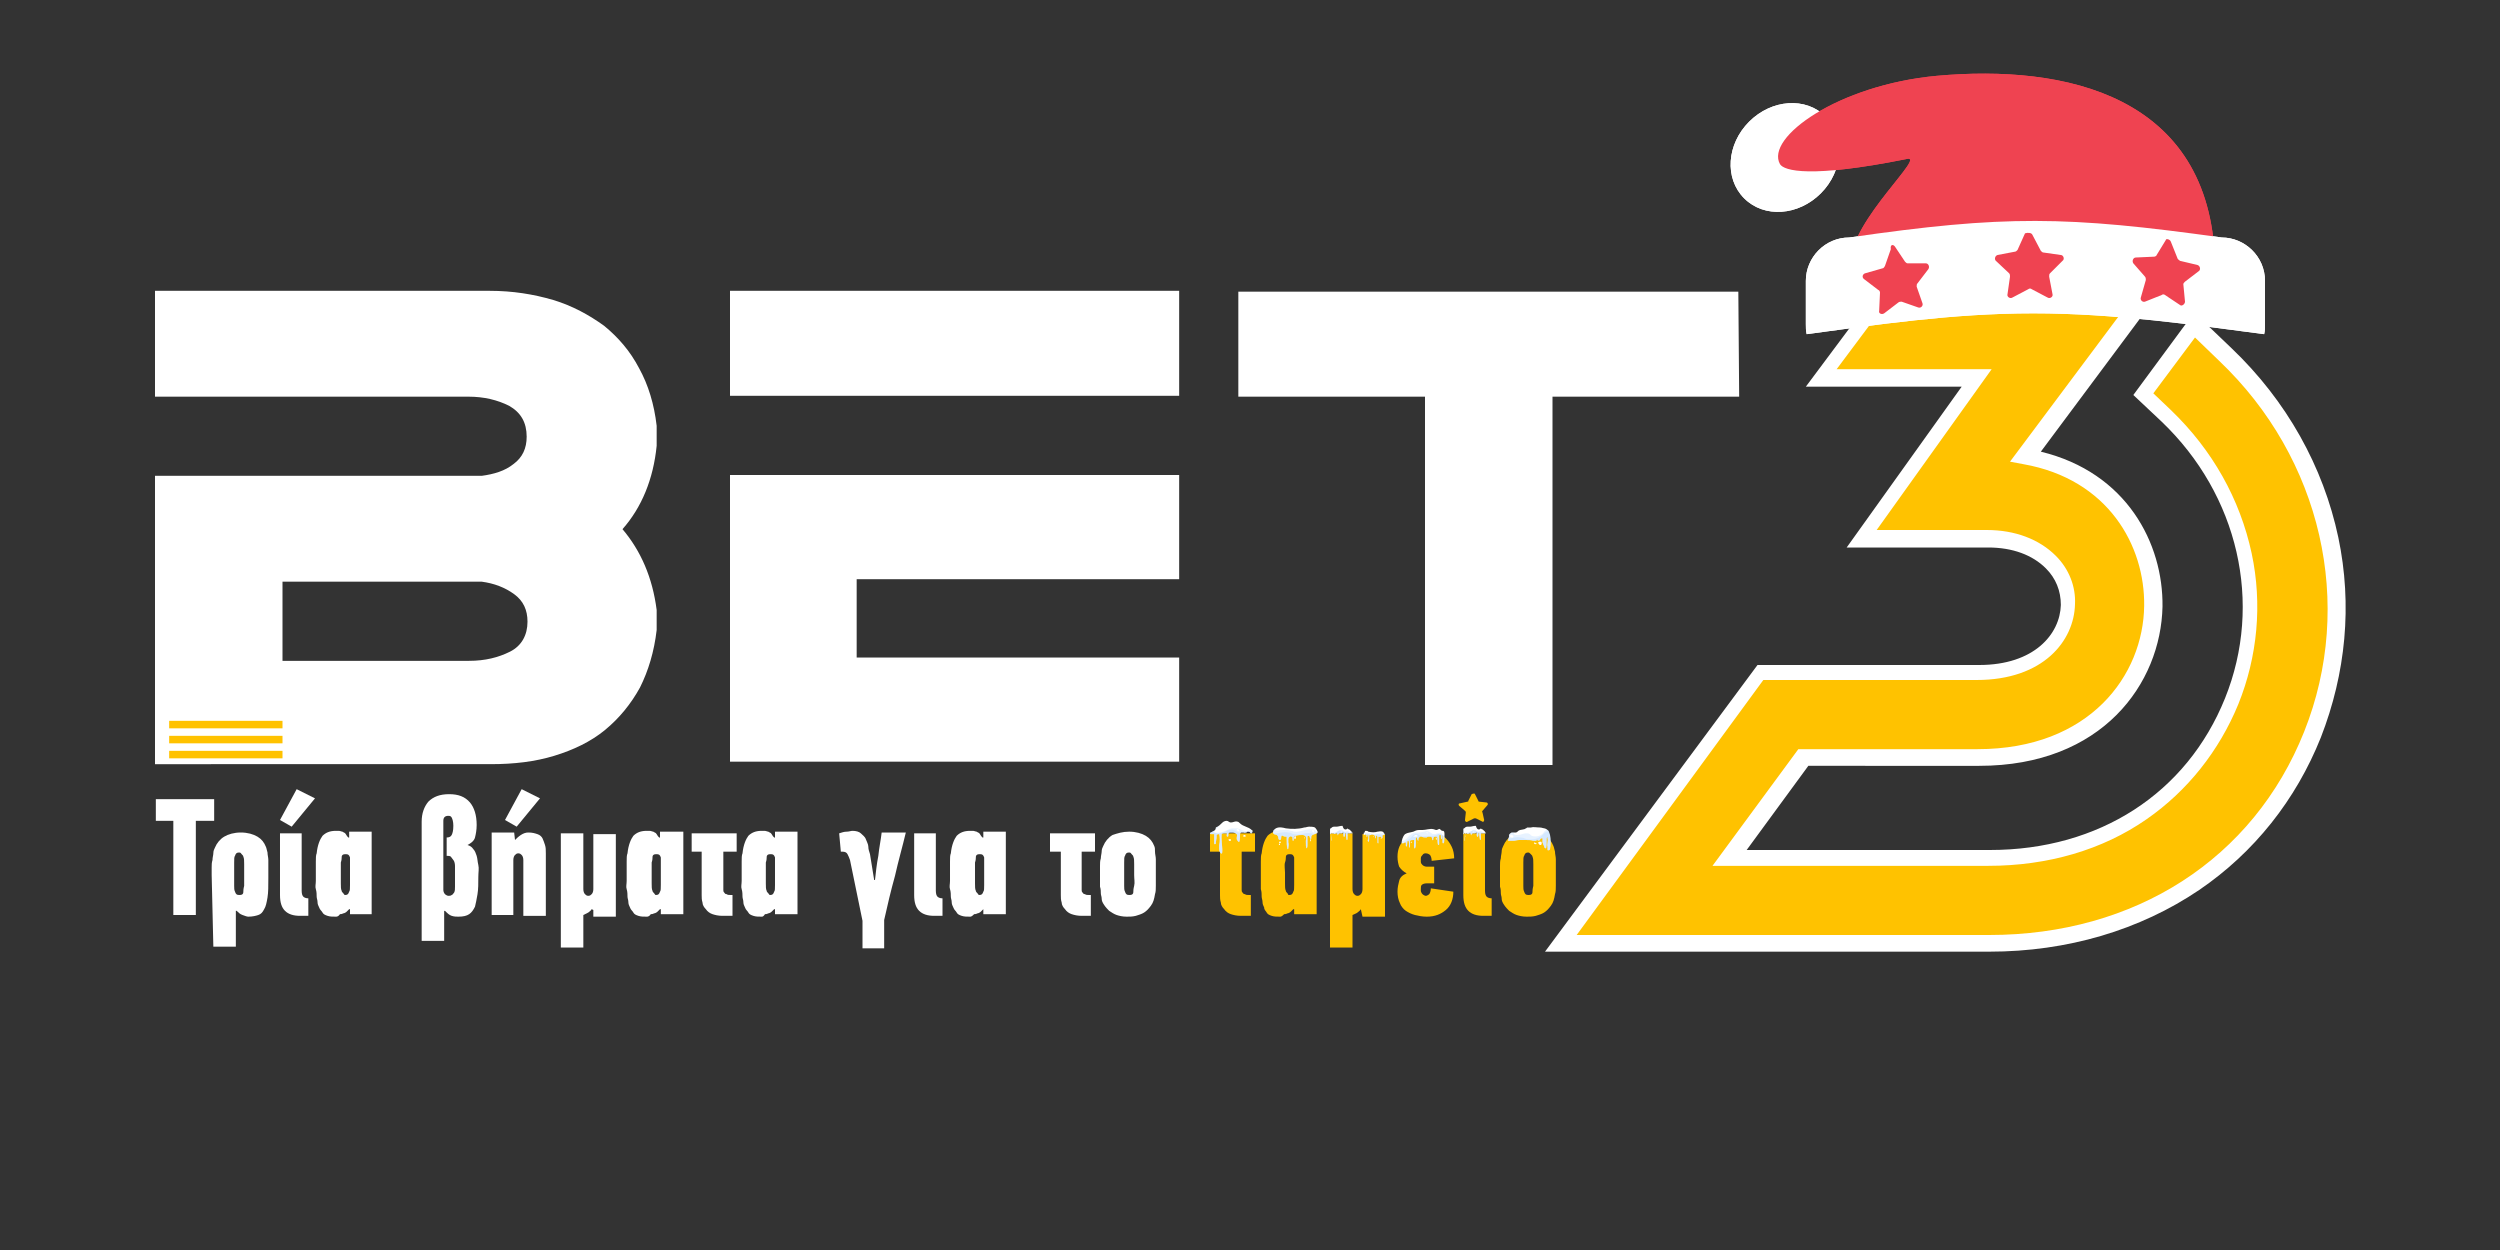 <?xml version="1.0" encoding="utf-8"?>
<!-- Generator: Adobe Illustrator 28.0.0, SVG Export Plug-In . SVG Version: 6.00 Build 0)  -->
<svg version="1.1" id="Layer_1" xmlns="http://www.w3.org/2000/svg" xmlns:xlink="http://www.w3.org/1999/xlink" x="0px" y="0px"
	 viewBox="0 0 300 150" style="enable-background:new 0 0 300 150;" xml:space="preserve">
<rect x="0" y="0" width="300" height="150" fill="#333333" stroke="none"/>
<style type="text/css">
	.st0{fill:#FFFFFF;}
	.st1{fill-rule:evenodd;clip-rule:evenodd;fill:#FFC200;}
	.st2{enable-background:new    ;}
	.st3{fill:#FFC200;}
	
		.st4{opacity:0.22;clip-path:url(#SVGID_00000117674617018317387460000014252482672798426027_);fill:#91C3FF;enable-background:new    ;}
	
		.st5{opacity:0.22;clip-path:url(#SVGID_00000100370511724711385650000005782191940512265873_);fill:#91C3FF;enable-background:new    ;}
	
		.st6{opacity:0.22;clip-path:url(#SVGID_00000051376559763700944280000008566294297057812924_);fill:#91C3FF;enable-background:new    ;}
	
		.st7{opacity:0.22;clip-path:url(#SVGID_00000101070850294056680470000011005081182598431399_);fill:#91C3FF;enable-background:new    ;}
	
		.st8{opacity:0.22;clip-path:url(#SVGID_00000148645707358580449290000009850955622771183771_);fill:#91C3FF;enable-background:new    ;}
	
		.st9{opacity:0.22;clip-path:url(#SVGID_00000183246381701913330550000010859896538182163080_);fill:#91C3FF;enable-background:new    ;}
	
		.st10{opacity:0.22;clip-path:url(#SVGID_00000051346472908174302000000000158772428192615339_);fill:#91C3FF;enable-background:new    ;}
	
		.st11{opacity:0.22;clip-path:url(#SVGID_00000054955526248257579900000014291399638342461066_);fill:#91C3FF;enable-background:new    ;}
	.st12{fill:#EF4351;}
	
		.st13{opacity:0.22;clip-path:url(#SVGID_00000115517296967804902620000011850213410024317092_);fill:#91C3FF;enable-background:new    ;}
	
		.st14{opacity:0.22;clip-path:url(#SVGID_00000042712184820521683510000001232914375993798813_);fill:#91C3FF;enable-background:new    ;}
	
		.st15{opacity:0.22;clip-path:url(#SVGID_00000147187246271629310860000011035824051741847966_);fill:#91C3FF;enable-background:new    ;}
	
		.st16{opacity:0.22;clip-path:url(#SVGID_00000168802794147571626630000012767468074952944770_);fill:#91C3FF;enable-background:new    ;}
	
		.st17{opacity:0.22;clip-path:url(#SVGID_00000144316899217839965140000012776407519235784120_);fill:#91C3FF;enable-background:new    ;}
	
		.st18{opacity:0.22;clip-path:url(#SVGID_00000046327538521840763550000003881425240773241230_);fill:#91C3FF;enable-background:new    ;}
</style>
<g>
	<path class="st0" d="M18.6,91.9V57.1h39.2c1.5-0.2,2.8-0.6,3.8-1.4c1.1-0.8,1.6-1.9,1.6-3.3c0-1.7-0.7-2.9-2.1-3.7
		c-1.4-0.7-3-1.1-4.9-1.1H18.6V34.9h40.2c2.7,0,5.2,0.4,7.6,1.1c2.3,0.7,4.3,1.8,6.1,3.1c1.7,1.4,3.1,3,4.2,5.1
		c1.1,2,1.8,4.3,2.1,6.9v2.4c-0.4,4-1.8,7.4-4.1,10c2.2,2.6,3.6,5.8,4.1,9.7v2.4c-0.3,2.6-1,4.9-2,6.9c-1.1,2-2.5,3.7-4.2,5.1
		s-3.8,2.4-6.1,3.1c-2.3,0.7-4.8,1-7.6,1H18.6V91.9z M57.8,69.8H33.9v9.5h22.4c1.9,0,3.5-0.4,4.9-1.1s2.1-2,2.1-3.6
		c0-1.4-0.5-2.5-1.6-3.3C60.6,70.5,59.3,70,57.8,69.8z"/>
	<path class="st0" d="M141.5,47.5H87.6V34.9h53.9V47.5z M87.6,91.4V57h53.9v12.5h-38.7v9.4h38.7v12.5
		C141.5,91.4,87.6,91.4,87.6,91.4z"/>
	<path class="st0" d="M208.7,47.6h-22.4v44.2H171V47.6h-22.4V35h60L208.7,47.6L208.7,47.6z"/>
	<g>
		<path class="st1" d="M237.5,80.7h-26.1l-24,32.5c0,0,45.1,0,51.4,0c39.5,0,55.1-45.1,28.3-70.6l-3.7-3.5l-6.1,8.3l2.8,2.6
			c20.1,19.2,8.4,53-21.3,53h-31.1l8.9-12h21c14.2,0,20.8-9.3,21-18.1c0.2-7.9-4.8-16.1-15.3-18L258,35.2h-31.5l-7.6,10.2h18.7
			l-13.8,19.3c0,0,12.4,0,15.1,0c6.3,0,9.7,3.8,9.6,7.9C248.2,76.9,244.4,80.7,237.5,80.7L237.5,80.7z"/>
		<path class="st0" d="M238.7,114.2c-6.3,0-51,0-51.4,0h-1.9l25.5-34.4h26.6c6.6,0,9.7-3.7,9.8-7.2c0-1.7-0.6-3.2-1.8-4.4
			c-1.6-1.6-4-2.5-6.9-2.5h-17l13.8-19.3h-18.7l9.1-12.2h34l-14.9,20c10.3,2.5,14.7,11,14.6,18.6c-0.2,9.2-7.2,19.1-22,19.1H217
			l-7.4,10.1h29.2c13.1,0,23.6-6.8,28.2-18.2s1.6-24.4-7.6-33.2l-3.4-3.2l7.3-9.9l4.5,4.3c6.6,6.3,11,14.2,12.8,22.7
			c1.7,8.1,0.9,16.3-2.1,24c-3,7.5-8,13.8-14.6,18.3C256.8,111.6,248.1,114.2,238.7,114.2z M189.2,112.2c8.7,0,44,0,49.5,0
			c17.5,0,31.7-9.1,37.8-24.4s2.1-32.8-10.2-44.5l-2.9-2.8l-5,6.7l2.1,2c5,4.8,8.3,10.7,9.7,17.2c1.3,6.1,0.7,12.4-1.6,18.1
			c-2.3,5.6-6.1,10.4-11,13.8c-5.3,3.7-11.9,5.6-19,5.6h-33.1l10.3-14h21.5c13.5,0,19.9-8.9,20-17.2c0.1-7.2-4.3-15.2-14.5-17
			l-1.6-0.3L255.7,36h-29.1l-6.2,8.3H239l-13.8,19.3h13.2c3.4,0,6.3,1.1,8.3,3.1c1.6,1.6,2.4,3.7,2.3,5.8c-0.1,4.4-3.8,9.1-11.8,9.1
			h-25.6L189.2,112.2z"/>
	</g>
	<g class="st2">
		<path class="st0" d="M23.5,98.5v11.3h-2.7V98.5h-2.1v-2.6h7v2.6H23.5z"/>
		<path class="st0" d="M25.4,105c0-0.3,0-0.6,0-0.9s0-0.6,0.1-0.9c0-0.3,0.1-0.6,0.1-0.8c0-0.3,0.1-0.5,0.2-0.7
			c0.2-0.5,0.6-1,1.1-1.3s1.2-0.5,2-0.5s1.5,0.2,2,0.5s0.8,0.7,1,1.2c0.1,0.2,0.1,0.4,0.2,0.7c0,0.3,0.1,0.6,0.1,0.9s0,0.6,0,0.9
			s0,0.6,0,0.9v0.4c0,0.9,0,1.7-0.1,2.3s-0.2,1.1-0.4,1.4c-0.2,0.4-0.4,0.6-0.7,0.7c-0.3,0.1-0.7,0.2-1.2,0.2
			c-0.2,0-0.4-0.1-0.7-0.2c-0.3-0.1-0.5-0.3-0.7-0.5h-0.1v4.3h-2.7L25.4,105z M28.7,102.3c-0.3,0-0.4,0.1-0.5,0.4
			c-0.1,0.1-0.1,0.4-0.1,0.8s0,0.9,0,1.5v0.3c0,0.3,0,0.7,0,1s0,0.5,0.1,0.7c0.1,0.3,0.2,0.4,0.5,0.4c0.1,0,0.3,0,0.4-0.1
			s0.1-0.2,0.1-0.3c0-0.1,0-0.3,0.1-0.7c0-0.4,0-0.8,0-1.3c0-0.4,0-0.9,0-1.3s0-0.7-0.1-0.9c0-0.1-0.1-0.2-0.2-0.3
			S28.9,102.3,28.7,102.3z"/>
		<path class="st0" d="M33.6,98.4l2-3.7l2.2,1.1L35,99.2L33.6,98.4z M37,109.9c0,0-0.1,0-0.2,0c-0.1,0-0.2,0-0.3,0s-0.2,0-0.3,0
			s-0.1,0-0.2,0c-0.8,0-1.4-0.2-1.8-0.6c-0.4-0.4-0.6-1-0.6-1.9V100h2.6v6.9c0,0.4,0.1,0.6,0.2,0.7c0.1,0.1,0.3,0.2,0.6,0.2V109.9z"
			/>
		<path class="st0" d="M40.3,110c-0.4,0-0.7,0-1-0.1s-0.5-0.2-0.6-0.4s-0.3-0.3-0.4-0.6c-0.1-0.2-0.2-0.4-0.2-0.7
			c0-0.2-0.1-0.4-0.1-0.6s0-0.6-0.1-0.9s0-0.6,0-1c0-0.3,0-0.6,0-0.9c0-0.5,0-1,0-1.4s0-0.8,0.1-1c0.1-1,0.4-1.7,0.7-2.1
			c0.4-0.4,0.9-0.6,1.6-0.6c0.1,0,0.2,0,0.4,0c0.1,0,0.3,0.1,0.4,0.1c0.1,0.1,0.3,0.1,0.4,0.3s0.2,0.3,0.3,0.4h0.1v-0.7h2.7v9.9H42
			v-0.6h-0.1c-0.1,0.1-0.2,0.2-0.3,0.3c-0.1,0.1-0.3,0.2-0.4,0.2c-0.2,0.1-0.3,0.1-0.4,0.1C40.6,110,40.4,110,40.3,110z M41.4,107.4
			c0.3,0,0.4-0.1,0.5-0.4c0.1-0.1,0.1-0.4,0.1-0.8s0-0.9,0-1.5v-0.2c0-0.3,0-0.7,0-1s0-0.5,0-0.6c-0.1-0.3-0.2-0.4-0.5-0.4
			c-0.1,0-0.3,0-0.4,0.1c-0.1,0.1-0.1,0.2-0.1,0.3c0,0.1,0,0.3-0.1,0.6c0,0.3,0,0.8,0,1.2c0,0.4,0,0.9,0,1.3s0,0.7,0.1,0.9
			c0,0.1,0.1,0.2,0.2,0.3S41.3,107.4,41.4,107.4z"/>
		<path class="st0" d="M56.1,101.4c0.3,0.1,0.5,0.2,0.7,0.5c0.2,0.2,0.3,0.5,0.4,0.8c0.1,0.3,0.1,0.7,0.2,1.1s0,0.9,0,1.4
			c0,0.8,0,1.5-0.1,2.1s-0.2,1.1-0.3,1.5c-0.2,0.4-0.4,0.7-0.7,0.9c-0.3,0.2-0.7,0.3-1.3,0.3c-0.2,0-0.5,0-0.8-0.1s-0.5-0.3-0.8-0.6
			h-0.1v3.6h-2.7V98.6c0-1,0.3-1.8,0.8-2.4c0.6-0.6,1.4-0.9,2.5-0.9s1.9,0.3,2.5,1c0.5,0.6,0.8,1.5,0.8,2.7c0,0.6-0.1,1.1-0.2,1.5
			S56.5,101.2,56.1,101.4L56.1,101.4z M53.6,100.5c0.3,0,0.5-0.1,0.6-0.3c0.1-0.2,0.2-0.5,0.2-1.1c0-0.5-0.1-0.8-0.2-1
			c-0.1-0.2-0.3-0.2-0.4-0.2c-0.4,0-0.6,0.2-0.6,0.6v8.3c0,0.2,0.1,0.4,0.2,0.5c0.1,0.1,0.3,0.2,0.4,0.2c0.1,0,0.3,0,0.4-0.1
			c0.1,0,0.2-0.2,0.3-0.3c0.1-0.2,0.1-0.4,0.1-0.7s0-0.8,0-1.3s0-0.9,0-1.2c0-0.3-0.1-0.6-0.2-0.7s-0.2-0.3-0.3-0.4
			s-0.3-0.1-0.5-0.1l0,0V100.5z"/>
		<path class="st0" d="M61.8,100.8c0.2-0.2,0.4-0.4,0.7-0.6s0.6-0.3,0.9-0.3c0.5,0,0.8,0.1,1.1,0.2c0.3,0.1,0.5,0.3,0.6,0.5
			s0.2,0.5,0.3,0.8s0.1,0.6,0.1,1v7.5h-2.7v-6.7c0-0.3-0.1-0.5-0.2-0.6c-0.1-0.1-0.2-0.2-0.4-0.2s-0.3,0.1-0.4,0.2
			c-0.1,0.1-0.2,0.3-0.2,0.6v6.6H59v-9.9h2.7L61.8,100.8L61.8,100.8z M60.6,98.4l2-3.7l2.2,1.1L62,99.2L60.6,98.4z"/>
		<path class="st0" d="M71,109.1c-0.1,0.2-0.3,0.3-0.4,0.4c-0.2,0.1-0.4,0.2-0.6,0.3v3.9h-2.7V100H70v6.7c0,0.3,0.1,0.5,0.2,0.6
			s0.2,0.2,0.4,0.2c0.2,0,0.3-0.1,0.4-0.2s0.2-0.3,0.2-0.6v-6.6h2.7v9.9h-2.7v-0.8L71,109.1z"/>
		<path class="st0" d="M77.6,110c-0.4,0-0.7,0-1-0.1s-0.5-0.2-0.6-0.4s-0.3-0.3-0.4-0.6c-0.1-0.2-0.2-0.4-0.2-0.7
			c0-0.2-0.1-0.4-0.1-0.6s0-0.6-0.1-0.9s0-0.6,0-1c0-0.3,0-0.6,0-0.9c0-0.5,0-1,0-1.4s0-0.8,0.1-1c0.1-1,0.4-1.7,0.7-2.1
			c0.4-0.4,0.9-0.6,1.6-0.6c0.1,0,0.2,0,0.4,0c0.1,0,0.3,0.1,0.4,0.1c0.1,0.1,0.3,0.1,0.4,0.3s0.2,0.3,0.3,0.4h0.1v-0.7H82v9.9h-2.7
			v-0.6h-0.1c-0.1,0.1-0.2,0.2-0.3,0.3c-0.1,0.1-0.3,0.2-0.4,0.2c-0.2,0.1-0.3,0.1-0.4,0.1C77.9,110,77.7,110,77.6,110z M78.7,107.4
			c0.3,0,0.4-0.1,0.5-0.4c0.1-0.1,0.1-0.4,0.1-0.8s0-0.9,0-1.5v-0.2c0-0.3,0-0.7,0-1s0-0.5,0-0.6c-0.1-0.3-0.2-0.4-0.5-0.4
			c-0.1,0-0.3,0-0.4,0.1s-0.1,0.2-0.1,0.3c0,0.1,0,0.3-0.1,0.6c0,0.3,0,0.8,0,1.2c0,0.4,0,0.9,0,1.3s0,0.7,0.1,0.9
			c0,0.1,0.1,0.2,0.2,0.3S78.6,107.4,78.7,107.4z"/>
		<path class="st0" d="M86.7,109.9c-0.5,0-0.9-0.1-1.2-0.2c-0.3-0.1-0.6-0.3-0.8-0.6c-0.2-0.2-0.4-0.5-0.4-0.8
			c-0.1-0.3-0.1-0.6-0.1-0.9v-5.2H83V100h5.4v2.2h-1.6v4.3c0,0.1,0,0.2,0,0.3s0,0.2,0.1,0.3s0.1,0.2,0.3,0.2
			c0.1,0.1,0.3,0.1,0.5,0.1h0.2v2.5C87.9,109.9,86.7,109.9,86.7,109.9z"/>
		<path class="st0" d="M91.4,110c-0.4,0-0.7,0-1-0.1s-0.5-0.2-0.6-0.4s-0.3-0.3-0.4-0.6c-0.1-0.2-0.2-0.4-0.2-0.7
			c0-0.2-0.1-0.4-0.1-0.6s0-0.6-0.1-0.9s0-0.6,0-1c0-0.3,0-0.6,0-0.9c0-0.5,0-1,0-1.4s0-0.8,0.1-1c0.1-1,0.4-1.7,0.7-2.1
			c0.4-0.4,0.9-0.6,1.6-0.6c0.1,0,0.2,0,0.4,0c0.1,0,0.3,0.1,0.4,0.1c0.1,0.1,0.3,0.1,0.4,0.3s0.2,0.3,0.3,0.4H93v-0.7h2.7v9.9H93
			v-0.6h-0.1c-0.1,0.1-0.2,0.2-0.3,0.3c-0.1,0.1-0.3,0.2-0.4,0.2c-0.2,0.1-0.3,0.1-0.4,0.1C91.6,110,91.5,110,91.4,110z M92.4,107.4
			c0.3,0,0.4-0.1,0.5-0.4c0.1-0.1,0.1-0.4,0.1-0.8s0-0.9,0-1.5v-0.2c0-0.3,0-0.7,0-1s0-0.5,0-0.6c-0.1-0.3-0.2-0.4-0.5-0.4
			c-0.1,0-0.3,0-0.4,0.1s-0.1,0.2-0.1,0.3c0,0.1,0,0.3-0.1,0.6c0,0.3,0,0.8,0,1.2c0,0.4,0,0.9,0,1.3s0,0.7,0.1,0.9
			c0,0.1,0.1,0.2,0.2,0.3S92.3,107.4,92.4,107.4z"/>
		<path class="st0" d="M102,103.2c-0.1-0.3-0.2-0.5-0.3-0.7c-0.1-0.2-0.3-0.3-0.6-0.3H101c0,0,0,0-0.1,0l-0.2-2.2
			c0.3-0.1,0.6-0.2,0.9-0.2s0.5-0.1,0.7-0.1c0.4,0,0.8,0.1,1,0.3s0.5,0.4,0.6,0.7c0.1,0.3,0.3,0.6,0.3,0.9s0.1,0.6,0.2,0.9l0.5,3.1
			h0.1c0.1-0.9,0.2-1.9,0.4-2.9c0.1-1,0.3-1.9,0.4-2.8h2.9c-0.4,1.7-0.9,3.4-1.3,5.2c-0.5,1.8-0.9,3.5-1.3,5.3v3.4h-2.6v-3.3
			L102,103.2z"/>
		<path class="st0" d="M113.1,109.9c0,0-0.1,0-0.2,0s-0.2,0-0.3,0s-0.2,0-0.3,0s-0.1,0-0.2,0c-0.8,0-1.4-0.2-1.8-0.6s-0.6-1-0.6-1.9
			V100h2.6v6.9c0,0.4,0.1,0.6,0.2,0.7s0.3,0.2,0.6,0.2L113.1,109.9z"/>
		<path class="st0" d="M116.4,110c-0.4,0-0.7,0-1-0.1s-0.5-0.2-0.6-0.4s-0.3-0.3-0.4-0.6c-0.1-0.2-0.2-0.4-0.2-0.7
			c0-0.2-0.1-0.4-0.1-0.6s0-0.6-0.1-0.9s0-0.6,0-1c0-0.3,0-0.6,0-0.9c0-0.5,0-1,0-1.4s0-0.8,0.1-1c0.1-1,0.4-1.7,0.7-2.1
			c0.4-0.4,0.9-0.6,1.6-0.6c0.1,0,0.2,0,0.4,0c0.1,0,0.3,0.1,0.4,0.1c0.1,0.1,0.3,0.1,0.4,0.3s0.2,0.3,0.3,0.4h0.1v-0.7h2.7v9.9H118
			v-0.6h0c-0.1,0.1-0.2,0.2-0.3,0.3c-0.1,0.1-0.3,0.2-0.4,0.2c-0.2,0.1-0.3,0.1-0.4,0.1C116.6,110,116.5,110,116.4,110z
			 M117.5,107.4c0.3,0,0.4-0.1,0.5-0.4c0.1-0.1,0.1-0.4,0.1-0.8s0-0.9,0-1.5v-0.2c0-0.3,0-0.7,0-1s0-0.5,0-0.6
			c-0.1-0.3-0.2-0.4-0.5-0.4c-0.1,0-0.3,0-0.4,0.1s-0.1,0.2-0.1,0.3c0,0.1,0,0.3-0.1,0.6c0,0.3,0,0.8,0,1.2c0,0.4,0,0.9,0,1.3
			s0,0.7,0.1,0.9c0,0.1,0.1,0.2,0.2,0.3S117.4,107.4,117.5,107.4z"/>
		<path class="st0" d="M129.8,109.9c-0.5,0-0.9-0.1-1.2-0.2s-0.6-0.3-0.8-0.6c-0.2-0.2-0.4-0.5-0.4-0.8c-0.1-0.3-0.1-0.6-0.1-0.9
			v-5.2H126V100h5.4v2.2h-1.6v4.3c0,0.1,0,0.2,0,0.3s0,0.2,0.1,0.3s0.1,0.2,0.3,0.2c0.1,0.1,0.3,0.1,0.5,0.1h0.2v2.5
			C130.9,109.9,129.8,109.9,129.8,109.9z"/>
		<path class="st0" d="M135.5,99.8c0.8,0,1.5,0.2,2,0.5s0.8,0.7,1,1.2c0.1,0.2,0.1,0.4,0.1,0.7c0,0.3,0.1,0.6,0.1,0.9s0,0.6,0,0.9
			s0,0.6,0,0.9v0.3c0,0.4,0,0.7,0,1.1s0,0.7-0.1,1c-0.1,0.6-0.2,1-0.5,1.4s-0.5,0.6-0.8,0.8c-0.3,0.2-0.7,0.3-1,0.4
			c-0.4,0.1-0.7,0.1-1.1,0.1c-0.5,0-0.9-0.1-1.2-0.2s-0.6-0.3-0.9-0.5c-0.2-0.2-0.4-0.4-0.6-0.7c-0.2-0.3-0.3-0.5-0.3-0.8
			c0-0.2-0.1-0.4-0.1-0.6s0-0.5-0.1-0.8c0-0.3,0-0.5,0-0.8s0-0.5,0-0.8s0-0.6,0-0.9s0-0.6,0.1-0.9c0-0.3,0.1-0.6,0.1-0.8
			c0-0.3,0.1-0.5,0.2-0.7c0.2-0.5,0.6-1,1.1-1.3C134.1,100,134.7,99.8,135.5,99.8z M135.5,102.3c-0.3,0-0.4,0.1-0.5,0.4
			c-0.1,0.1-0.1,0.4-0.1,0.8s0,0.9,0,1.5v0.3c0,0.3,0,0.7,0,1s0,0.5,0.1,0.7c0.1,0.3,0.2,0.4,0.5,0.4c0.1,0,0.3,0,0.4-0.1
			c0.1-0.1,0.1-0.2,0.1-0.3c0-0.1,0-0.3,0.1-0.7s0-0.8,0-1.3c0-0.4,0-0.9,0-1.3s0-0.7-0.1-0.9c0-0.1-0.1-0.2-0.2-0.3
			S135.7,102.3,135.5,102.3z"/>
	</g>
	<g class="st2">
		<path class="st3" d="M148.9,109.9c-0.5,0-0.9-0.1-1.2-0.2s-0.6-0.3-0.8-0.6c-0.2-0.2-0.4-0.5-0.4-0.8c-0.1-0.3-0.1-0.6-0.1-0.9
			v-5.2h-1.2V100h5.4v2.2H149v4.3c0,0.1,0,0.2,0,0.3s0,0.2,0.1,0.3s0.1,0.2,0.3,0.2c0.1,0.1,0.3,0.1,0.5,0.1h0.2v2.5
			C150.1,109.9,148.9,109.9,148.9,109.9z"/>
		<path class="st3" d="M153.6,110c-0.4,0-0.7,0-1-0.1s-0.5-0.2-0.6-0.4s-0.3-0.3-0.3-0.6c-0.1-0.2-0.2-0.4-0.2-0.7
			c0-0.2-0.1-0.4-0.1-0.6c0-0.3,0-0.6-0.1-0.9c0-0.3,0-0.6,0-1c0-0.3,0-0.6,0-0.9c0-0.5,0-1,0-1.4s0-0.8,0.1-1
			c0.1-1,0.4-1.7,0.7-2.1c0.4-0.4,0.9-0.6,1.6-0.6c0.1,0,0.2,0,0.4,0c0.1,0,0.3,0.1,0.4,0.1c0.1,0.1,0.3,0.1,0.4,0.3
			c0.1,0.1,0.2,0.3,0.3,0.4h0.1v-0.7h2.7v9.9h-2.7v-0.6h-0.1c-0.1,0.1-0.2,0.2-0.3,0.3c-0.1,0.1-0.3,0.2-0.4,0.2
			c-0.2,0.1-0.3,0.1-0.4,0.1C153.8,110,153.7,110,153.6,110z M154.7,107.4c0.3,0,0.4-0.1,0.5-0.4c0.1-0.1,0.1-0.4,0.1-0.8
			s0-0.9,0-1.5v-0.2c0-0.3,0-0.7,0-1s0-0.5,0-0.6c-0.1-0.3-0.2-0.4-0.5-0.4c-0.1,0-0.3,0-0.4,0.1c-0.1,0.1-0.1,0.2-0.1,0.3
			c0,0.1,0,0.3-0.1,0.6s0,0.8,0,1.2c0,0.4,0,0.9,0,1.3s0,0.7,0.1,0.9c0,0.1,0.1,0.2,0.2,0.3S154.5,107.4,154.7,107.4z"/>
		<path class="st3" d="M163.3,109.1c-0.1,0.2-0.3,0.3-0.4,0.4s-0.4,0.2-0.6,0.3v3.9h-2.7V100h2.7v6.7c0,0.3,0.1,0.5,0.2,0.6
			c0.1,0.1,0.2,0.2,0.4,0.2s0.3-0.1,0.4-0.2c0.1-0.1,0.2-0.3,0.2-0.6v-6.6h2.7v9.9h-2.7L163.3,109.1L163.3,109.1z"/>
		<path class="st3" d="M171,99.8c0.5,0,0.9,0.1,1.4,0.2c0.4,0.1,0.8,0.3,1.1,0.6c0.3,0.3,0.5,0.6,0.7,1s0.3,0.9,0.3,1.4l-2.7,0.3
			c0-0.3-0.1-0.6-0.2-0.7c-0.1-0.1-0.3-0.2-0.5-0.2c-0.1,0-0.3,0-0.4,0.2c-0.1,0.1-0.2,0.2-0.2,0.4v0.4c0,0.2,0.1,0.3,0.2,0.4
			s0.3,0.2,0.5,0.2h0.9v2h-0.9c-0.3,0-0.5,0.1-0.6,0.2s-0.1,0.3-0.1,0.5v0.2c0,0.1,0.1,0.3,0.2,0.4s0.3,0.2,0.4,0.2
			c0.1,0,0.3-0.1,0.4-0.2c0.1-0.1,0.2-0.4,0.2-0.7l2.7,0.4c0,0.9-0.3,1.7-0.9,2.2c-0.6,0.5-1.3,0.8-2.3,0.8c-0.5,0-1-0.1-1.4-0.2
			s-0.8-0.3-1.1-0.5s-0.6-0.6-0.7-0.9c-0.2-0.4-0.3-0.9-0.3-1.4s0.1-0.9,0.2-1.3c0.1-0.4,0.4-0.7,0.9-0.9l0,0
			c-0.4-0.2-0.7-0.5-0.9-0.8c-0.1-0.3-0.2-0.7-0.2-1.2c0-0.9,0.3-1.6,0.9-2.1C169.1,100.1,169.9,99.8,171,99.8z"/>
		<path class="st3" d="M179,109.9c0,0-0.1,0-0.2,0c-0.1,0-0.2,0-0.3,0s-0.2,0-0.3,0s-0.2,0-0.2,0c-0.8,0-1.4-0.2-1.8-0.6
			c-0.4-0.4-0.6-1-0.6-1.9V100h2.6v6.9c0,0.4,0.1,0.6,0.2,0.7c0.1,0.1,0.3,0.2,0.6,0.2V109.9z M177,95.3l0.4,0.8
			c0,0.1,0.1,0.1,0.1,0.1l0.9,0.1c0.1,0,0.2,0.2,0.1,0.3l-0.6,0.7c0,0-0.1,0.1,0,0.2l0.2,0.9c0,0.1-0.1,0.3-0.2,0.2l-0.8-0.4
			c-0.1,0-0.1,0-0.2,0l-0.8,0.4c-0.1,0.1-0.3,0-0.3-0.2l0.1-0.9c0-0.1,0-0.1-0.1-0.2l-0.7-0.6c-0.1-0.1-0.1-0.3,0.1-0.3l0.9-0.2
			c0.1,0,0.1,0,0.1-0.1l0.4-0.8C176.8,95.2,177,95.2,177,95.3z"/>
		<path class="st3" d="M183.4,99.8c0.8,0,1.5,0.2,2,0.5s0.8,0.7,1,1.2c0.1,0.2,0.1,0.4,0.2,0.7c0,0.3,0.1,0.6,0.1,0.9s0,0.6,0,0.9
			s0,0.6,0,0.9v0.3c0,0.4,0,0.7,0,1.1s0,0.7-0.1,1c-0.1,0.6-0.2,1-0.5,1.4s-0.5,0.6-0.8,0.8c-0.3,0.2-0.7,0.3-1,0.4
			c-0.4,0.1-0.7,0.1-1.1,0.1c-0.5,0-0.9-0.1-1.2-0.2s-0.6-0.3-0.9-0.5c-0.2-0.2-0.4-0.4-0.6-0.7c-0.2-0.3-0.3-0.5-0.3-0.8
			c0-0.2-0.1-0.4-0.1-0.6s0-0.5-0.1-0.8c0-0.3,0-0.5,0-0.8s0-0.5,0-0.8s0-0.6,0-0.9s0-0.6,0.1-0.9c0-0.3,0.1-0.6,0.1-0.8
			c0-0.3,0.1-0.5,0.2-0.7c0.2-0.5,0.6-1,1.1-1.3C181.9,100,182.6,99.8,183.4,99.8z M183.4,102.3c-0.3,0-0.4,0.1-0.5,0.4
			c-0.1,0.1-0.1,0.4-0.1,0.8s0,0.9,0,1.5v0.3c0,0.3,0,0.7,0,1s0,0.5,0.1,0.7c0.1,0.3,0.2,0.4,0.5,0.4c0.1,0,0.3,0,0.4-0.1
			c0.1-0.1,0.1-0.2,0.1-0.3c0-0.1,0-0.3,0.1-0.7c0-0.4,0-0.8,0-1.3c0-0.4,0-0.9,0-1.3s0-0.7-0.1-0.9c0-0.1-0.1-0.2-0.2-0.3
			S183.5,102.3,183.4,102.3z"/>
	</g>
	<rect x="20.3" y="90.1" class="st1" width="13.6" height="0.9"/>
	<rect x="20.3" y="88.3" class="st1" width="13.6" height="0.9"/>
	<rect x="20.3" y="86.5" class="st1" width="13.6" height="0.9"/>
</g>
<g>
	<g>
		<g>
			<path id="XMLID_00000182492954429488712420000003420595140040076710_" class="st0" d="M161.6,99.5c0.1-0.1,0.1-0.1,0.2,0
				c0.1,0,0.2,0.1,0.3,0.2c0,0,0.1,0.1,0.1,0.1c0,0,0,0.1,0,0.1c0,0,0.1,0,0.1,0c0,0,0,0.1,0,0.1c0,0-0.1,0-0.1,0
				c-0.1,0-0.2,0-0.4,0c-0.1,0-0.1,0-0.1,0.1c0,0,0,0.1,0,0.1c0,0.1,0,0.3,0,0.4c0,0,0,0.1,0,0.1c0,0,0,0.1-0.1,0.1
				c0,0-0.1-0.5-0.1-0.7c0,0,0,0,0-0.1c0,0,0,0,0,0c0,0-0.1,0-0.1,0c0,0.1,0,0.2,0,0.2c0,0.1,0,0.2-0.1,0.2
				c-0.1,0.1-0.1-0.3-0.1-0.4c0,0,0-0.1,0-0.1c0,0,0,0,0,0c-0.1,0-0.1,0.1-0.2,0.1c-0.1,0-0.1,0-0.2,0s-0.1,0-0.2,0.1
				c0,0,0,0.1-0.1,0.1c0,0,0-0.1,0-0.1c0,0,0-0.1-0.1-0.1c0,0-0.1,0-0.1,0c-0.1,0.1-0.2,0.1-0.3,0c0,0,0,0-0.1,0
				c0,0-0.1,0.1-0.1,0.1c0,0.2,0,0.5,0,0.7c0,0,0,0.1,0,0.1c-0.1,0,0-0.5,0-0.8c0-0.1,0-0.1,0-0.2c0,0,0,0.1-0.1,0.1
				c0,0.1,0,0.1-0.1,0.1c0,0,0-0.1,0-0.1c0-0.1,0-0.3,0-0.4c0,0,0-0.1,0-0.1c0,0,0-0.1,0.1-0.1c0.1-0.1,0.2-0.2,0.4-0.2
				c0.1,0,0.2,0,0.3,0c0.2,0,0.4-0.1,0.7-0.1C161.2,99.5,161.4,99.6,161.6,99.5L161.6,99.5z"/>
		</g>
		<g>
			<defs>
				<path id="SVGID_1_" d="M161.6,99.5c0.1-0.1,0.1-0.1,0.2,0c0.1,0,0.2,0.1,0.3,0.2c0,0,0.1,0.1,0.1,0.1c0,0,0,0.1,0,0.1
					c0,0,0.1,0,0.1,0c0,0,0,0.1,0,0.1c0,0-0.1,0-0.1,0c-0.1,0-0.2,0-0.4,0c-0.1,0-0.1,0-0.1,0.1c0,0,0,0.1,0,0.1c0,0.1,0,0.3,0,0.4
					c0,0,0,0.1,0,0.1c0,0,0,0.1-0.1,0.1c0,0-0.1-0.5-0.1-0.7c0,0,0,0,0-0.1c0,0,0,0,0,0c0,0-0.1,0-0.1,0c0,0.1,0,0.2,0,0.2
					c0,0.1,0,0.2-0.1,0.2c-0.1,0.1-0.1-0.3-0.1-0.4c0,0,0-0.1,0-0.1c0,0,0,0,0,0c-0.1,0-0.1,0.1-0.2,0.1c-0.1,0-0.1,0-0.2,0
					s-0.1,0-0.2,0.1c0,0,0,0.1-0.1,0.1c0,0,0-0.1,0-0.1c0,0,0-0.1-0.1-0.1c0,0-0.1,0-0.1,0c-0.1,0.1-0.2,0.1-0.3,0c0,0,0,0-0.1,0
					c0,0-0.1,0.1-0.1,0.1c0,0.2,0,0.5,0,0.7c0,0,0,0.1,0,0.1c-0.1,0,0-0.5,0-0.8c0-0.1,0-0.1,0-0.2c0,0,0,0.1-0.1,0.1
					c0,0.1,0,0.1-0.1,0.1c0,0,0-0.1,0-0.1c0-0.1,0-0.3,0-0.4c0,0,0-0.1,0-0.1c0,0,0-0.1,0.1-0.1c0.1-0.1,0.2-0.2,0.4-0.2
					c0.1,0,0.2,0,0.3,0c0.2,0,0.4-0.1,0.7-0.1C161.2,99.5,161.4,99.6,161.6,99.5L161.6,99.5z"/>
			</defs>
			<clipPath id="SVGID_00000046302383074633343840000016418795582179278729_">
				<use xlink:href="#SVGID_1_"  style="overflow:visible;"/>
			</clipPath>
			
				<path style="opacity:0.22;clip-path:url(#SVGID_00000046302383074633343840000016418795582179278729_);fill:#91C3FF;enable-background:new    ;" d="
				M159.9,99.3c-0.1,0-0.1,0.1-0.2,0.2c-0.1,0.1-0.1,0.3-0.1,0.4c0,0.1,0.1,0.1,0.2,0.1c0.1,0,0.1-0.1,0.2-0.1c0.1,0,0.2,0,0.2,0
				c0.1,0,0.2-0.1,0.2-0.1c0.2-0.1,0.4-0.2,0.6-0.1c0.1,0.1,0.2,0.1,0.4,0.1c0.1,0,0.2-0.1,0.3-0.1c0.1,0,0.2,0.2,0.3,0.2
				c0.1,0,0.1,0,0.2-0.1c0.1,0,0.1,0,0.2,0.1c0,0,0,0.1,0,0.2c0,0.3-0.2,0.5-0.4,0.7c-0.5,0.4-1.1,0.6-1.7,0.7
				c-0.2,0-0.4,0.1-0.6,0.1c-0.2,0-0.4,0-0.5-0.2c-0.1-0.1-0.1-0.2-0.1-0.3c-0.1-0.4-0.1-0.9,0.1-1.2"/>
		</g>
		<g>
			<defs>
				<path id="SVGID_00000051348575982299450590000013433976087671655848_" d="M161.6,99.5c0.1-0.1,0.1-0.1,0.2,0
					c0.1,0,0.2,0.1,0.3,0.2c0,0,0.1,0.1,0.1,0.1c0,0,0,0.1,0,0.1c0,0,0.1,0,0.1,0c0,0,0,0.1,0,0.1c0,0-0.1,0-0.1,0
					c-0.1,0-0.2,0-0.4,0c-0.1,0-0.1,0-0.1,0.1c0,0,0,0.1,0,0.1c0,0.1,0,0.3,0,0.4c0,0,0,0.1,0,0.1c0,0,0,0.1-0.1,0.1
					c0,0-0.1-0.5-0.1-0.7c0,0,0,0,0-0.1c0,0,0,0,0,0c0,0-0.1,0-0.1,0c0,0.1,0,0.2,0,0.2c0,0.1,0,0.2-0.1,0.2
					c-0.1,0.1-0.1-0.3-0.1-0.4c0,0,0-0.1,0-0.1c0,0,0,0,0,0c-0.1,0-0.1,0.1-0.2,0.1c-0.1,0-0.1,0-0.2,0s-0.1,0-0.2,0.1
					c0,0,0,0.1-0.1,0.1c0,0,0-0.1,0-0.1c0,0,0-0.1-0.1-0.1c0,0-0.1,0-0.1,0c-0.1,0.1-0.2,0.1-0.3,0c0,0,0,0-0.1,0
					c0,0-0.1,0.1-0.1,0.1c0,0.2,0,0.5,0,0.7c0,0,0,0.1,0,0.1c-0.1,0,0-0.5,0-0.8c0-0.1,0-0.1,0-0.2c0,0,0,0.1-0.1,0.1
					c0,0.1,0,0.1-0.1,0.1c0,0,0-0.1,0-0.1c0-0.1,0-0.3,0-0.4c0,0,0-0.1,0-0.1c0,0,0-0.1,0.1-0.1c0.1-0.1,0.2-0.2,0.4-0.2
					c0.1,0,0.2,0,0.3,0c0.2,0,0.4-0.1,0.7-0.1C161.2,99.5,161.4,99.6,161.6,99.5L161.6,99.5z"/>
			</defs>
			<clipPath id="SVGID_00000165946442456990862510000006575197338045755057_">
				<use xlink:href="#SVGID_00000051348575982299450590000013433976087671655848_"  style="overflow:visible;"/>
			</clipPath>
			
				<path style="opacity:0.22;clip-path:url(#SVGID_00000165946442456990862510000006575197338045755057_);fill:#91C3FF;enable-background:new    ;" d="
				M159.5,99.7c0,0.1,0,0.2,0,0.3c0,0.1,0.1,0.1,0.2,0.1c0.1,0,0.1,0,0.2,0c0.1,0,0.2,0,0.2-0.1c0.1,0,0.1,0,0.2-0.1
				c0.1-0.1,0.2-0.1,0.3-0.2c0.1-0.1,0.2-0.1,0.3-0.1c0.1,0,0.1,0,0.2,0c0,0,0,0.1,0.1,0.1c0.1,0.1,0.2,0.2,0.3,0.2s0.2,0,0.3,0
				c0.1,0,0.2,0.1,0.3,0.1c0.1,0,0.2,0,0.3,0c0,0.1-0.2,0.2-0.3,0.3c-0.1,0.1-0.2,0.2-0.3,0.4c-0.1,0.1-0.1,0.2-0.2,0.3
				c-0.1,0.2-0.3,0.2-0.5,0.2c-0.3,0-0.6,0.1-0.9,0.1c-0.2,0.1-0.5,0.1-0.7,0c-0.1-0.1-0.1-0.1-0.2-0.2c0-0.1-0.1-0.2-0.1-0.4
				c0-0.2,0-0.4,0-0.6c0-0.2,0.1-0.4,0.2-0.5"/>
		</g>
	</g>
	<path class="st0" d="M160.9,99.8c0,0,0,0.1,0,0.1c0,0,0,0,0,0c0,0,0,0,0,0c0,0,0.1,0,0.1,0c0,0,0-0.1,0-0.1
		C161,99.7,160.9,99.7,160.9,99.8z"/>
	<path class="st0" d="M160.8,99.8C160.8,99.8,160.7,99.9,160.8,99.8C160.7,99.9,160.7,99.9,160.8,99.8
		C160.7,99.9,160.7,99.9,160.8,99.8c0,0.1,0,0.1,0,0.1s0,0,0,0C160.8,99.9,160.8,99.9,160.8,99.8C160.8,99.9,160.8,99.9,160.8,99.8
		C160.8,99.8,160.8,99.8,160.8,99.8"/>
	<path class="st0" d="M160.8,100C160.8,100,160.8,100,160.8,100C160.8,100,160.8,100,160.8,100C160.8,100,160.8,100,160.8,100
		C160.8,100,160.8,100,160.8,100C160.8,100,160.8,100,160.8,100C160.9,100,160.9,100,160.8,100C160.9,100,160.9,100,160.8,100
		C160.9,100,160.9,100,160.8,100C160.8,100,160.8,100,160.8,100z"/>
	<path class="st0" d="M159.9,100.3C159.8,100.3,159.8,100.3,159.9,100.3C159.8,100.3,159.8,100.3,159.9,100.3c0,0.1,0,0.1,0,0.1
		S159.9,100.4,159.9,100.3C159.9,100.4,159.9,100.3,159.9,100.3C159.9,100.3,159.9,100.3,159.9,100.3
		C159.9,100.3,159.9,100.3,159.9,100.3C159.9,100.2,159.9,100.2,159.9,100.3z"/>
	<path class="st0" d="M160.5,100.3C160.5,100.3,160.5,100.3,160.5,100.3C160.6,100.3,160.6,100.3,160.5,100.3
		C160.6,100.3,160.6,100.2,160.5,100.3C160.6,100.2,160.5,100.3,160.5,100.3z"/>
	<path class="st0" d="M161.7,100.2C161.7,100.2,161.7,100.2,161.7,100.2C161.7,100.3,161.7,100.3,161.7,100.2
		C161.7,100.3,161.8,100.3,161.7,100.2C161.8,100.3,161.8,100.3,161.7,100.2C161.8,100.2,161.8,100.2,161.7,100.2
		C161.8,100.2,161.8,100.2,161.7,100.2C161.8,100.2,161.8,100.2,161.7,100.2C161.8,100.2,161.8,100.2,161.7,100.2
		C161.7,100.2,161.7,100.2,161.7,100.2z"/>
</g>
<g>
	<g>
		<g>
			<path id="XMLID_00000091728237987588118750000012914517125671380395_" class="st0" d="M177.6,99.5c0.1-0.1,0.1-0.1,0.2,0
				c0.1,0,0.2,0.1,0.3,0.2c0,0,0.1,0.1,0.1,0.1c0,0,0,0.1,0,0.1c0,0,0.1,0,0.1,0c0,0,0,0.1,0,0.1c0,0-0.1,0-0.1,0
				c-0.1,0-0.2,0-0.4,0c-0.1,0-0.1,0-0.1,0.1c0,0,0,0.1,0,0.1c0,0.1,0,0.3,0,0.4c0,0,0,0.1,0,0.1s0,0.1-0.1,0.1c0,0-0.1-0.5-0.1-0.7
				c0,0,0,0,0-0.1c0,0,0,0,0,0c0,0-0.1,0-0.1,0c0,0.1,0,0.2,0,0.2c0,0.1,0,0.2-0.1,0.2c-0.1,0.1-0.1-0.3-0.1-0.4c0,0,0-0.1,0-0.1
				c0,0,0,0,0,0c-0.1,0-0.1,0.1-0.2,0.1c-0.1,0-0.1,0-0.2,0c-0.1,0-0.1,0-0.2,0.1c0,0,0,0.1-0.1,0.1c0,0,0-0.1,0-0.1
				c0,0,0-0.1-0.1-0.1c0,0-0.1,0-0.1,0c-0.1,0.1-0.2,0.1-0.3,0c0,0,0,0-0.1,0c0,0-0.1,0.1-0.1,0.1c0,0.2,0,0.5,0,0.7
				c0,0,0,0.1,0,0.1c-0.1,0,0-0.5,0-0.8c0-0.1,0-0.1,0-0.2c0,0,0,0.1-0.1,0.1c0,0.1,0,0.1-0.1,0.1c0,0,0-0.1,0-0.1
				c0-0.1,0-0.3,0-0.4c0,0,0-0.1,0-0.1c0,0,0-0.1,0.1-0.1c0.1-0.1,0.2-0.2,0.4-0.2c0.1,0,0.2,0,0.3,0c0.2,0,0.4-0.1,0.7-0.1
				C177.2,99.5,177.4,99.6,177.6,99.5L177.6,99.5z"/>
		</g>
		<g>
			<defs>
				<path id="SVGID_00000068642972226548975080000011070980396369734049_" d="M177.6,99.5c0.1-0.1,0.1-0.1,0.2,0
					c0.1,0,0.2,0.1,0.3,0.2c0,0,0.1,0.1,0.1,0.1c0,0,0,0.1,0,0.1c0,0,0.1,0,0.1,0c0,0,0,0.1,0,0.1c0,0-0.1,0-0.1,0
					c-0.1,0-0.2,0-0.4,0c-0.1,0-0.1,0-0.1,0.1c0,0,0,0.1,0,0.1c0,0.1,0,0.3,0,0.4c0,0,0,0.1,0,0.1s0,0.1-0.1,0.1
					c0,0-0.1-0.5-0.1-0.7c0,0,0,0,0-0.1c0,0,0,0,0,0c0,0-0.1,0-0.1,0c0,0.1,0,0.2,0,0.2c0,0.1,0,0.2-0.1,0.2
					c-0.1,0.1-0.1-0.3-0.1-0.4c0,0,0-0.1,0-0.1c0,0,0,0,0,0c-0.1,0-0.1,0.1-0.2,0.1c-0.1,0-0.1,0-0.2,0c-0.1,0-0.1,0-0.2,0.1
					c0,0,0,0.1-0.1,0.1c0,0,0-0.1,0-0.1c0,0,0-0.1-0.1-0.1c0,0-0.1,0-0.1,0c-0.1,0.1-0.2,0.1-0.3,0c0,0,0,0-0.1,0
					c0,0-0.1,0.1-0.1,0.1c0,0.2,0,0.5,0,0.7c0,0,0,0.1,0,0.1c-0.1,0,0-0.5,0-0.8c0-0.1,0-0.1,0-0.2c0,0,0,0.1-0.1,0.1
					c0,0.1,0,0.1-0.1,0.1c0,0,0-0.1,0-0.1c0-0.1,0-0.3,0-0.4c0,0,0-0.1,0-0.1c0,0,0-0.1,0.1-0.1c0.1-0.1,0.2-0.2,0.4-0.2
					c0.1,0,0.2,0,0.3,0c0.2,0,0.4-0.1,0.7-0.1C177.2,99.5,177.4,99.6,177.6,99.5L177.6,99.5z"/>
			</defs>
			<clipPath id="SVGID_00000049197903386526690220000008260413184388245633_">
				<use xlink:href="#SVGID_00000068642972226548975080000011070980396369734049_"  style="overflow:visible;"/>
			</clipPath>
			
				<path style="opacity:0.22;clip-path:url(#SVGID_00000049197903386526690220000008260413184388245633_);fill:#91C3FF;enable-background:new    ;" d="
				M175.9,99.3c-0.1,0-0.1,0.1-0.2,0.2c-0.1,0.1-0.1,0.3-0.1,0.4c0,0.1,0.1,0.1,0.2,0.1s0.1-0.1,0.2-0.1c0.1,0,0.2,0,0.2,0
				c0.1,0,0.2-0.1,0.2-0.1c0.2-0.1,0.4-0.2,0.6-0.1c0.1,0.1,0.2,0.1,0.4,0.1c0.1,0,0.2-0.1,0.3-0.1c0.1,0,0.2,0.2,0.3,0.2
				c0.1,0,0.1,0,0.2-0.1s0.1,0,0.2,0.1c0,0,0,0.1,0,0.2c0,0.3-0.2,0.5-0.4,0.7c-0.5,0.4-1.1,0.6-1.7,0.7c-0.2,0-0.4,0.1-0.6,0.1
				c-0.2,0-0.4,0-0.5-0.2c-0.1-0.1-0.1-0.2-0.1-0.3c-0.1-0.4-0.1-0.9,0.1-1.2"/>
		</g>
		<g>
			<defs>
				<path id="SVGID_00000029763889081101618910000005193879061119040409_" d="M177.6,99.5c0.1-0.1,0.1-0.1,0.2,0
					c0.1,0,0.2,0.1,0.3,0.2c0,0,0.1,0.1,0.1,0.1c0,0,0,0.1,0,0.1c0,0,0.1,0,0.1,0c0,0,0,0.1,0,0.1c0,0-0.1,0-0.1,0
					c-0.1,0-0.2,0-0.4,0c-0.1,0-0.1,0-0.1,0.1c0,0,0,0.1,0,0.1c0,0.1,0,0.3,0,0.4c0,0,0,0.1,0,0.1s0,0.1-0.1,0.1
					c0,0-0.1-0.5-0.1-0.7c0,0,0,0,0-0.1c0,0,0,0,0,0c0,0-0.1,0-0.1,0c0,0.1,0,0.2,0,0.2c0,0.1,0,0.2-0.1,0.2
					c-0.1,0.1-0.1-0.3-0.1-0.4c0,0,0-0.1,0-0.1c0,0,0,0,0,0c-0.1,0-0.1,0.1-0.2,0.1c-0.1,0-0.1,0-0.2,0c-0.1,0-0.1,0-0.2,0.1
					c0,0,0,0.1-0.1,0.1c0,0,0-0.1,0-0.1c0,0,0-0.1-0.1-0.1c0,0-0.1,0-0.1,0c-0.1,0.1-0.2,0.1-0.3,0c0,0,0,0-0.1,0
					c0,0-0.1,0.1-0.1,0.1c0,0.2,0,0.5,0,0.7c0,0,0,0.1,0,0.1c-0.1,0,0-0.5,0-0.8c0-0.1,0-0.1,0-0.2c0,0,0,0.1-0.1,0.1
					c0,0.1,0,0.1-0.1,0.1c0,0,0-0.1,0-0.1c0-0.1,0-0.3,0-0.4c0,0,0-0.1,0-0.1c0,0,0-0.1,0.1-0.1c0.1-0.1,0.2-0.2,0.4-0.2
					c0.1,0,0.2,0,0.3,0c0.2,0,0.4-0.1,0.7-0.1C177.2,99.5,177.4,99.6,177.6,99.5L177.6,99.5z"/>
			</defs>
			<clipPath id="SVGID_00000055698832663230935740000014224529702988177324_">
				<use xlink:href="#SVGID_00000029763889081101618910000005193879061119040409_"  style="overflow:visible;"/>
			</clipPath>
			
				<path style="opacity:0.22;clip-path:url(#SVGID_00000055698832663230935740000014224529702988177324_);fill:#91C3FF;enable-background:new    ;" d="
				M175.5,99.7c0,0.1,0,0.2,0,0.3c0,0.1,0.1,0.1,0.2,0.1s0.1,0,0.2,0c0.1,0,0.2,0,0.2-0.1c0.1,0,0.1,0,0.2-0.1
				c0.1-0.1,0.2-0.1,0.3-0.2c0.1-0.1,0.2-0.1,0.3-0.1c0.1,0,0.1,0,0.2,0c0,0,0,0.1,0.1,0.1c0.1,0.1,0.2,0.2,0.3,0.2s0.2,0,0.3,0
				c0.1,0,0.2,0.1,0.3,0.1c0.1,0,0.2,0,0.3,0c0,0.1-0.2,0.2-0.3,0.3c-0.1,0.1-0.2,0.2-0.3,0.4c-0.1,0.1-0.1,0.2-0.2,0.3
				c-0.1,0.2-0.3,0.2-0.5,0.2c-0.3,0-0.6,0.1-0.9,0.1c-0.2,0.1-0.5,0.1-0.7,0c-0.1-0.1-0.1-0.1-0.2-0.2c0-0.1-0.1-0.2-0.1-0.4
				c0-0.2,0-0.4,0-0.6c0-0.2,0.1-0.4,0.2-0.5"/>
		</g>
	</g>
	<path class="st0" d="M176.8,99.8c0,0,0,0.1,0,0.1c0,0,0,0,0,0c0,0,0,0,0,0c0,0,0.1,0,0.1,0c0,0,0-0.1,0-0.1
		C177,99.7,176.9,99.7,176.8,99.8z"/>
	<path class="st0" d="M176.7,99.8C176.7,99.8,176.7,99.8,176.7,99.8C176.7,99.9,176.7,99.9,176.7,99.8
		C176.7,99.9,176.7,99.9,176.7,99.8c0,0.1,0,0.1,0,0.1s0,0,0,0C176.8,99.9,176.8,99.9,176.7,99.8C176.8,99.9,176.8,99.9,176.7,99.8
		C176.8,99.8,176.7,99.8,176.7,99.8"/>
	<path class="st0" d="M176.8,100C176.8,100,176.8,100,176.8,100C176.8,100,176.8,100,176.8,100C176.8,100,176.8,100,176.8,100
		C176.8,100,176.8,100,176.8,100C176.8,100,176.8,100,176.8,100C176.8,100,176.8,100,176.8,100C176.8,100,176.8,100,176.8,100
		C176.8,100,176.8,100,176.8,100C176.8,100,176.8,100,176.8,100z"/>
	<path class="st0" d="M175.8,100.3C175.8,100.3,175.8,100.3,175.8,100.3C175.8,100.3,175.8,100.3,175.8,100.3c0,0.1,0,0.1,0,0.1
		C175.8,100.4,175.9,100.4,175.8,100.3C175.9,100.4,175.9,100.3,175.8,100.3C175.9,100.3,175.9,100.3,175.8,100.3
		C175.9,100.3,175.9,100.3,175.8,100.3C175.9,100.2,175.8,100.2,175.8,100.3z"/>
	<path class="st0" d="M176.5,100.3C176.5,100.3,176.5,100.3,176.5,100.3C176.5,100.3,176.5,100.3,176.5,100.3
		C176.6,100.3,176.6,100.2,176.5,100.3C176.5,100.2,176.5,100.3,176.5,100.3z"/>
	<path class="st0" d="M177.7,100.2C177.7,100.2,177.7,100.2,177.7,100.2C177.7,100.3,177.7,100.3,177.7,100.2
		C177.7,100.3,177.7,100.3,177.7,100.2C177.7,100.3,177.7,100.3,177.7,100.2C177.7,100.2,177.7,100.2,177.7,100.2
		C177.7,100.2,177.7,100.2,177.7,100.2C177.7,100.2,177.7,100.2,177.7,100.2C177.7,100.2,177.7,100.2,177.7,100.2
		C177.7,100.2,177.7,100.2,177.7,100.2z"/>
</g>
<g>
	<g>
		<g>
			<path id="XMLID_00000008130251734665339620000015988779024576072112_" class="st0" d="M157.1,99.2c-0.2,0-0.4,0.1-0.6,0.1
				c-0.7,0.2-1.5,0.2-2.2,0.1c-0.4-0.1-0.8-0.2-1.2,0c-0.1,0.1-0.3,0.2-0.3,0.3c-0.1,0.2,0,0.4,0.1,0.4c0.1,0.1,0.3,0,0.4,0.2
				c0.1,0.1,0.1,0.2,0.1,0.3c0,0.1,0.1,0.2,0.2,0.2c0.2,0,0.1-0.4,0.2-0.5c0.1-0.1,0.2,0.1,0.4,0.1c0,0,0.1,0,0.1,0
				c0.1,0,0.1,0,0.1,0.1c0,0.1,0,0.2,0,0.2c0,0.4,0,0.8,0.1,1.2c0.1,0,0.1-0.1,0.1-0.1c0-0.2,0.1-0.5,0-0.7c0-0.1,0-0.3,0-0.4
				c0-0.1,0.1-0.3,0.2-0.3c0.1-0.1,0.2,0,0.3,0.1c0,0.1,0,0.2,0,0.2c0,0.1,0,0.2,0.1,0.2c0.1-0.1,0-0.4,0.1-0.5
				c0-0.1,0.1-0.1,0.2-0.1c0.3-0.1,0.6-0.1,0.8-0.1c0.2,0,0.3,0.1,0.4,0.2c0.1,0.2,0,0.4,0,0.5c0,0.3,0,0.9,0.1,0.9
				c0.1-0.1,0.1-0.3,0.1-0.5c0-0.2,0-0.4,0-0.6c0-0.1,0-0.2,0-0.3c0-0.1,0.1-0.1,0.2-0.1c0.1,0.1,0,0.2,0.1,0.2
				c0,0.1,0.1,0.2,0.1,0.2c0.1,0,0-0.3,0.1-0.4c0,0,0,0,0.1-0.1c0.2-0.1,0.3-0.1,0.5-0.2c0,0,0.1,0,0.1-0.1c0.1-0.1-0.2-0.5-0.3-0.6
				C157.6,99.2,157.3,99.2,157.1,99.2z"/>
		</g>
		<g>
			<defs>
				<path id="SVGID_00000035524516509063864410000007480462581349061820_" d="M157.1,99.2c-0.2,0-0.4,0.1-0.6,0.1
					c-0.7,0.2-1.5,0.2-2.2,0.1c-0.4-0.1-0.8-0.2-1.2,0c-0.1,0.1-0.3,0.2-0.3,0.3c-0.1,0.2,0,0.4,0.1,0.4c0.1,0.1,0.3,0,0.4,0.2
					c0.1,0.1,0.1,0.2,0.1,0.3c0,0.1,0.1,0.2,0.2,0.2c0.2,0,0.1-0.4,0.2-0.5c0.1-0.1,0.2,0.1,0.4,0.1c0,0,0.1,0,0.1,0
					c0.1,0,0.1,0,0.1,0.1c0,0.1,0,0.2,0,0.2c0,0.4,0,0.8,0.1,1.2c0.1,0,0.1-0.1,0.1-0.1c0-0.2,0.1-0.5,0-0.7c0-0.1,0-0.3,0-0.4
					c0-0.1,0.1-0.3,0.2-0.3c0.1-0.1,0.2,0,0.3,0.1c0,0.1,0,0.2,0,0.2c0,0.1,0,0.2,0.1,0.2c0.1-0.1,0-0.4,0.1-0.5
					c0-0.1,0.1-0.1,0.2-0.1c0.3-0.1,0.6-0.1,0.8-0.1c0.2,0,0.3,0.1,0.4,0.2c0.1,0.2,0,0.4,0,0.5c0,0.3,0,0.9,0.1,0.9
					c0.1-0.1,0.1-0.3,0.1-0.5c0-0.2,0-0.4,0-0.6c0-0.1,0-0.2,0-0.3c0-0.1,0.1-0.1,0.2-0.1c0.1,0.1,0,0.2,0.1,0.2
					c0,0.1,0.1,0.2,0.1,0.2c0.1,0,0-0.3,0.1-0.4c0,0,0,0,0.1-0.1c0.2-0.1,0.3-0.1,0.5-0.2c0,0,0.1,0,0.1-0.1
					c0.1-0.1-0.2-0.5-0.3-0.6C157.6,99.2,157.3,99.2,157.1,99.2z"/>
			</defs>
			<clipPath id="SVGID_00000155825803768793206470000011331708210008594874_">
				<use xlink:href="#SVGID_00000035524516509063864410000007480462581349061820_"  style="overflow:visible;"/>
			</clipPath>
			
				<path style="opacity:0.22;clip-path:url(#SVGID_00000155825803768793206470000011331708210008594874_);fill:#91C3FF;enable-background:new    ;" d="
				M153.3,99c-0.1,0.1-0.2,0.2-0.3,0.2c0,0-0.1,0.1-0.1,0.1c0,0.1,0,0.1,0,0.2c0.2,0.2,0.5,0.2,0.7,0.1c0.3,0,0.7,0,1,0
				c0.2,0.1,0.5,0.1,0.7,0.2c0.8,0.1,1.7-0.5,2.4-0.2c0.2,0.1,0.3,0.2,0.4,0.4c0.1,0.1,0.1,0.3,0.1,0.5c0,0.3-0.2,0.5-0.4,0.7
				c-0.3,0.3-0.5,0.7-0.9,0.9c-0.5,0.3-1,0.2-1.5,0.2c-0.5,0-1,0-1.6,0c-0.3,0-0.6-0.1-0.9-0.3s-0.5-0.4-0.7-0.8
				c-0.1-0.3-0.1-0.6-0.1-0.9c0-0.3,0.1-0.7,0.3-1"/>
		</g>
		<g>
			<defs>
				<path id="SVGID_00000029003247857349275890000017289001978505484724_" d="M157.1,99.2c-0.2,0-0.4,0.1-0.6,0.1
					c-0.7,0.2-1.5,0.2-2.2,0.1c-0.4-0.1-0.8-0.2-1.2,0c-0.1,0.1-0.3,0.2-0.3,0.3c-0.1,0.2,0,0.4,0.1,0.4c0.1,0.1,0.3,0,0.4,0.2
					c0.1,0.1,0.1,0.2,0.1,0.3c0,0.1,0.1,0.2,0.2,0.2c0.2,0,0.1-0.4,0.2-0.5c0.1-0.1,0.2,0.1,0.4,0.1c0,0,0.1,0,0.1,0
					c0.1,0,0.1,0,0.1,0.1c0,0.1,0,0.2,0,0.2c0,0.4,0,0.8,0.1,1.2c0.1,0,0.1-0.1,0.1-0.1c0-0.2,0.1-0.5,0-0.7c0-0.1,0-0.3,0-0.4
					c0-0.1,0.1-0.3,0.2-0.3c0.1-0.1,0.2,0,0.3,0.1c0,0.1,0,0.2,0,0.2c0,0.1,0,0.2,0.1,0.2c0.1-0.1,0-0.4,0.1-0.5
					c0-0.1,0.1-0.1,0.2-0.1c0.3-0.1,0.6-0.1,0.8-0.1c0.2,0,0.3,0.1,0.4,0.2c0.1,0.2,0,0.4,0,0.5c0,0.3,0,0.9,0.1,0.9
					c0.1-0.1,0.1-0.3,0.1-0.5c0-0.2,0-0.4,0-0.6c0-0.1,0-0.2,0-0.3c0-0.1,0.1-0.1,0.2-0.1c0.1,0.1,0,0.2,0.1,0.2
					c0,0.1,0.1,0.2,0.1,0.2c0.1,0,0-0.3,0.1-0.4c0,0,0,0,0.1-0.1c0.2-0.1,0.3-0.1,0.5-0.2c0,0,0.1,0,0.1-0.1
					c0.1-0.1-0.2-0.5-0.3-0.6C157.6,99.2,157.3,99.2,157.1,99.2z"/>
			</defs>
			<clipPath id="SVGID_00000027566482069811903830000014334564057274609849_">
				<use xlink:href="#SVGID_00000029003247857349275890000017289001978505484724_"  style="overflow:visible;"/>
			</clipPath>
			
				<path style="opacity:0.22;clip-path:url(#SVGID_00000027566482069811903830000014334564057274609849_);fill:#91C3FF;enable-background:new    ;" d="
				M152.7,99.3c-0.1,0.1-0.1,0.2-0.1,0.4c0,0.2,0.1,0.3,0.3,0.3c0.1,0,0.2,0,0.4,0c0.4-0.1,0.9-0.2,1.3-0.1c0.2,0,0.4,0.1,0.6,0.2
				c0.5,0.1,0.9,0,1.4-0.1c0.5-0.1,1,0,1.4,0.3c-0.5,0.3-0.6,1.2-1.1,1.6c-0.3,0.2-0.7,0.3-1,0.3c-0.4,0-0.9,0-1.3,0
				c-0.4,0-0.8,0-1.1-0.4c-0.1-0.1-0.2-0.3-0.3-0.5c-0.2-0.4-0.6-0.6-0.7-1.1"/>
		</g>
	</g>
	<path class="st0" d="M157.2,100.9C157.2,100.9,157.2,100.9,157.2,100.9C157.2,101,157.2,101,157.2,100.9
		C157.3,101,157.3,101,157.2,100.9c0.1,0.1,0.1,0.1,0.1,0c0,0,0-0.1,0-0.1c0,0,0-0.1,0-0.1C157.2,100.7,157.2,100.8,157.2,100.9z"/>
	<path class="st0" d="M156.5,100.5C156.5,100.5,156.5,100.5,156.5,100.5c0,0.1,0,0.1,0.1,0.1c0,0,0,0,0,0c0,0,0,0,0,0c0,0,0,0,0-0.1
		C156.6,100.5,156.6,100.5,156.5,100.5C156.5,100.4,156.5,100.4,156.5,100.5C156.5,100.4,156.5,100.4,156.5,100.5z"/>
	<path class="st0" d="M155.3,100.6C155.3,100.6,155.3,100.6,155.3,100.6C155.3,100.7,155.3,100.7,155.3,100.6c0.1,0.1,0.1,0.1,0.2,0
		c0,0,0,0,0-0.1c0,0,0-0.1,0-0.1c0,0-0.1-0.1-0.1-0.1C155.3,100.4,155.3,100.5,155.3,100.6z"/>
	<path class="st0" d="M153.5,101C153.5,101,153.5,101,153.5,101c0,0.1,0,0.1,0,0.2c0,0,0,0,0,0c0,0,0.1,0,0.1,0c0,0,0.1-0.1,0.1-0.1
		c0,0,0-0.1,0-0.1c0,0,0,0,0,0c0,0,0,0,0,0c0,0-0.1,0-0.1,0C153.6,101,153.6,101,153.5,101C153.5,101,153.5,101,153.5,101z"/>
	<path class="st0" d="M153.3,100.9C153.3,100.9,153.3,100.9,153.3,100.9C153.3,101,153.3,101,153.3,100.9c0,0.1,0,0.1,0,0.1
		c0,0,0,0,0,0c0,0,0,0,0,0c0,0,0,0,0,0c0,0,0,0,0-0.1c0,0,0,0,0,0c0,0,0,0,0,0C153.4,100.9,153.4,100.9,153.3,100.9
		C153.4,100.9,153.4,100.9,153.3,100.9C153.4,100.8,153.3,100.9,153.3,100.9z"/>
	<path class="st0" d="M153.5,101.4C153.5,101.4,153.5,101.4,153.5,101.4C153.5,101.4,153.6,101.4,153.5,101.4c0.1,0,0.1,0,0.1,0
		c0,0,0-0.1,0-0.1C153.5,101.2,153.4,101.3,153.5,101.4z"/>
	<path class="st0" d="M157.6,99.6c0,0-0.1,0-0.1,0c0,0-0.1,0.1-0.1,0.1c0,0,0.1,0.1,0.1,0.1c0,0,0.1,0.1,0.1,0.1
		c0.1,0,0.1-0.1,0.1-0.2C157.7,99.7,157.7,99.7,157.6,99.6"/>
	<path class="st0" d="M157.2,99.6C157.2,99.6,157.2,99.7,157.2,99.6c0,0.1,0,0.1,0,0.1c0,0,0.1,0,0.1,0
		C157.3,99.7,157.3,99.7,157.2,99.6C157.3,99.6,157.3,99.6,157.2,99.6C157.2,99.6,157.2,99.6,157.2,99.6"/>
</g>
<g>
	<g>
		<g>
			<path id="XMLID_00000074435025324047168720000013438396428727073206_" class="st0" d="M163.9,99.7c0.1,0,0.2,0,0.3,0.1
				c0.4,0.1,0.8,0.1,1.1,0c0.2,0,0.4-0.1,0.6,0c0.1,0,0.1,0.1,0.2,0.2s0,0.2,0,0.2c-0.1,0-0.2,0-0.2,0.1c0,0,0,0.1,0,0.2
				c0,0.1-0.1,0.1-0.1,0.1c-0.1,0,0-0.2-0.1-0.2c-0.1,0-0.1,0.1-0.2,0c0,0,0,0,0,0c0,0-0.1,0-0.1,0.1c0,0,0,0.1,0,0.1
				c0,0.2,0,0.4,0,0.6c0,0-0.1,0-0.1-0.1c0-0.1,0-0.2,0-0.4c0-0.1,0-0.1,0-0.2c0-0.1,0-0.1-0.1-0.2s-0.1,0-0.1,0.1c0,0,0,0.1,0,0.1
				c0,0,0,0.1-0.1,0.1c0-0.1,0-0.2,0-0.3c0,0-0.1,0-0.1-0.1c-0.1,0-0.3-0.1-0.4,0c-0.1,0-0.2,0-0.2,0.1c0,0.1,0,0.2,0,0.3
				c0,0.2,0,0.5-0.1,0.4c-0.1-0.1-0.1-0.2,0-0.3c0-0.1,0-0.2,0-0.3c0-0.1,0-0.1,0-0.2c0,0-0.1-0.1-0.1,0c0,0,0,0.1,0,0.1
				c0,0,0,0.1-0.1,0.1c-0.1,0,0-0.1,0-0.2c0,0,0,0,0,0c-0.1,0-0.2-0.1-0.3-0.1c0,0,0,0,0,0c0-0.1,0.1-0.3,0.1-0.3
				C163.7,99.7,163.8,99.7,163.9,99.7z"/>
		</g>
		<g>
			<defs>
				<path id="SVGID_00000068638041228599083030000007275394636200415108_" d="M163.9,99.7c0.1,0,0.2,0,0.3,0.1
					c0.4,0.1,0.8,0.1,1.1,0c0.2,0,0.4-0.1,0.6,0c0.1,0,0.1,0.1,0.2,0.2s0,0.2,0,0.2c-0.1,0-0.2,0-0.2,0.1c0,0,0,0.1,0,0.2
					c0,0.1-0.1,0.1-0.1,0.1c-0.1,0,0-0.2-0.1-0.2c-0.1,0-0.1,0.1-0.2,0c0,0,0,0,0,0c0,0-0.1,0-0.1,0.1c0,0,0,0.1,0,0.1
					c0,0.2,0,0.4,0,0.6c0,0-0.1,0-0.1-0.1c0-0.1,0-0.2,0-0.4c0-0.1,0-0.1,0-0.2c0-0.1,0-0.1-0.1-0.2s-0.1,0-0.1,0.1c0,0,0,0.1,0,0.1
					c0,0,0,0.1-0.1,0.1c0-0.1,0-0.2,0-0.3c0,0-0.1,0-0.1-0.1c-0.1,0-0.3-0.1-0.4,0c-0.1,0-0.2,0-0.2,0.1c0,0.1,0,0.2,0,0.3
					c0,0.2,0,0.5-0.1,0.4c-0.1-0.1-0.1-0.2,0-0.3c0-0.1,0-0.2,0-0.3c0-0.1,0-0.1,0-0.2c0,0-0.1-0.1-0.1,0c0,0,0,0.1,0,0.1
					c0,0,0,0.1-0.1,0.1c-0.1,0,0-0.1,0-0.2c0,0,0,0,0,0c-0.1,0-0.2-0.1-0.3-0.1c0,0,0,0,0,0c0-0.1,0.1-0.3,0.1-0.3
					C163.7,99.7,163.8,99.7,163.9,99.7z"/>
			</defs>
			<clipPath id="SVGID_00000029734921193795111610000015279134538612724869_">
				<use xlink:href="#SVGID_00000068638041228599083030000007275394636200415108_"  style="overflow:visible;"/>
			</clipPath>
			
				<path style="opacity:0.22;clip-path:url(#SVGID_00000029734921193795111610000015279134538612724869_);fill:#91C3FF;enable-background:new    ;" d="
				M166,99.6c0.1,0,0.1,0.1,0.2,0.1c0,0,0,0,0,0.1c0,0,0,0.1,0,0.1c-0.1,0.1-0.2,0.1-0.4,0.1c-0.2,0-0.3,0-0.5,0
				c-0.1,0-0.3,0.1-0.4,0.1c-0.4,0-0.9-0.3-1.3-0.1c-0.1,0-0.2,0.1-0.2,0.2c0,0.1,0,0.2,0,0.2c0,0.2,0.1,0.3,0.2,0.4
				c0.1,0.2,0.3,0.3,0.5,0.5c0.2,0.1,0.5,0.1,0.8,0.1c0.3,0,0.5,0,0.8,0c0.2,0,0.3,0,0.5-0.1c0.2-0.1,0.3-0.2,0.3-0.4
				c0-0.1,0-0.3,0-0.4c0-0.2-0.1-0.4-0.1-0.5"/>
		</g>
		<g>
			<defs>
				<path id="SVGID_00000144325202908449848590000008068857280485912220_" d="M163.9,99.7c0.1,0,0.2,0,0.3,0.1
					c0.4,0.1,0.8,0.1,1.1,0c0.2,0,0.4-0.1,0.6,0c0.1,0,0.1,0.1,0.2,0.2s0,0.2,0,0.2c-0.1,0-0.2,0-0.2,0.1c0,0,0,0.1,0,0.2
					c0,0.1-0.1,0.1-0.1,0.1c-0.1,0,0-0.2-0.1-0.2c-0.1,0-0.1,0.1-0.2,0c0,0,0,0,0,0c0,0-0.1,0-0.1,0.1c0,0,0,0.1,0,0.1
					c0,0.2,0,0.4,0,0.6c0,0-0.1,0-0.1-0.1c0-0.1,0-0.2,0-0.4c0-0.1,0-0.1,0-0.2c0-0.1,0-0.1-0.1-0.2s-0.1,0-0.1,0.1c0,0,0,0.1,0,0.1
					c0,0,0,0.1-0.1,0.1c0-0.1,0-0.2,0-0.3c0,0-0.1,0-0.1-0.1c-0.1,0-0.3-0.1-0.4,0c-0.1,0-0.2,0-0.2,0.1c0,0.1,0,0.2,0,0.3
					c0,0.2,0,0.5-0.1,0.4c-0.1-0.1-0.1-0.2,0-0.3c0-0.1,0-0.2,0-0.3c0-0.1,0-0.1,0-0.2c0,0-0.1-0.1-0.1,0c0,0,0,0.1,0,0.1
					c0,0,0,0.1-0.1,0.1c-0.1,0,0-0.1,0-0.2c0,0,0,0,0,0c-0.1,0-0.2-0.1-0.3-0.1c0,0,0,0,0,0c0-0.1,0.1-0.3,0.1-0.3
					C163.7,99.7,163.8,99.7,163.9,99.7z"/>
			</defs>
			<clipPath id="SVGID_00000183233577507595992710000000925260358746324362_">
				<use xlink:href="#SVGID_00000144325202908449848590000008068857280485912220_"  style="overflow:visible;"/>
			</clipPath>
			
				<path style="opacity:0.22;clip-path:url(#SVGID_00000183233577507595992710000000925260358746324362_);fill:#91C3FF;enable-background:new    ;" d="
				M166.2,99.8c0,0.1,0.1,0.1,0.1,0.2c0,0.1-0.1,0.1-0.1,0.2c-0.1,0-0.1,0-0.2,0c-0.2,0-0.5-0.1-0.7-0.1c-0.1,0-0.2,0.1-0.3,0.1
				c-0.2,0.1-0.5,0-0.7-0.1c-0.2,0-0.5,0-0.7,0.2c0.3,0.2,0.3,0.6,0.6,0.8c0.1,0.1,0.3,0.1,0.5,0.1c0.2,0,0.5,0,0.7,0
				c0.2,0,0.4,0,0.6-0.2c0.1-0.1,0.1-0.2,0.1-0.3c0.1-0.2,0.3-0.3,0.4-0.6"/>
		</g>
	</g>
	<path class="st0" d="M163.9,100.6C163.9,100.6,163.9,100.6,163.9,100.6C163.9,100.6,163.9,100.6,163.9,100.6
		C163.9,100.6,163.9,100.6,163.9,100.6C163.9,100.6,163.8,100.6,163.9,100.6C163.8,100.6,163.8,100.6,163.9,100.6
		C163.8,100.6,163.8,100.5,163.9,100.6C163.9,100.5,163.9,100.6,163.9,100.6z"/>
	<path class="st0" d="M164.3,100.4C164.3,100.4,164.3,100.4,164.3,100.4C164.3,100.4,164.3,100.4,164.3,100.4
		C164.3,100.4,164.3,100.4,164.3,100.4C164.2,100.4,164.2,100.4,164.3,100.4C164.2,100.4,164.2,100.4,164.3,100.4
		C164.2,100.4,164.2,100.4,164.3,100.4C164.2,100.4,164.2,100.3,164.3,100.4C164.3,100.3,164.3,100.3,164.3,100.4z"/>
	<path class="st0" d="M164.9,100.4C164.9,100.4,164.9,100.5,164.9,100.4C164.9,100.5,164.9,100.5,164.9,100.4
		C164.9,100.5,164.8,100.5,164.9,100.4C164.8,100.4,164.8,100.4,164.9,100.4c-0.1,0-0.1-0.1-0.1-0.1c0,0,0,0,0,0
		C164.9,100.3,164.9,100.4,164.9,100.4z"/>
	<path class="st0" d="M165.8,100.6C165.8,100.7,165.8,100.7,165.8,100.6C165.8,100.7,165.8,100.7,165.8,100.6
		C165.8,100.7,165.8,100.7,165.8,100.6C165.8,100.8,165.8,100.8,165.8,100.6c-0.1,0.1-0.1,0.1-0.1,0s0,0,0-0.1c0,0,0,0,0,0
		c0,0,0,0,0,0C165.7,100.6,165.8,100.6,165.8,100.6C165.8,100.6,165.8,100.6,165.8,100.6C165.8,100.6,165.8,100.6,165.8,100.6z"/>
	<path class="st0" d="M165.9,100.6C165.9,100.6,165.9,100.6,165.9,100.6C165.9,100.6,165.9,100.6,165.9,100.6
		C165.9,100.7,165.9,100.7,165.9,100.6C165.9,100.7,165.9,100.7,165.9,100.6C165.9,100.7,165.9,100.7,165.9,100.6
		C165.9,100.7,165.9,100.7,165.9,100.6C165.9,100.7,165.9,100.6,165.9,100.6C165.8,100.6,165.8,100.6,165.9,100.6
		C165.9,100.6,165.9,100.6,165.9,100.6C165.9,100.6,165.9,100.6,165.9,100.6C165.9,100.6,165.9,100.6,165.9,100.6
		C165.9,100.6,165.9,100.6,165.9,100.6z"/>
	<path class="st0" d="M165.8,100.8C165.8,100.9,165.8,100.9,165.8,100.8C165.8,100.9,165.8,100.9,165.8,100.8
		C165.8,100.9,165.8,100.9,165.8,100.8C165.8,100.8,165.8,100.8,165.8,100.8C165.8,100.8,165.9,100.8,165.8,100.8z"/>
	<path class="st0" d="M163.7,99.9C163.7,99.9,163.7,99.9,163.7,99.9c0.1,0,0.1,0,0.1,0.1c0,0,0,0,0,0.1c0,0,0,0.1-0.1,0.1
		C163.6,100.1,163.6,100.1,163.7,99.9C163.6,100,163.6,99.9,163.7,99.9"/>
	<path class="st0" d="M163.9,99.9C163.9,99.9,163.9,100,163.9,99.9C163.9,100,163.9,100,163.9,99.9C163.9,100,163.9,100,163.9,99.9
		C163.8,100,163.8,99.9,163.9,99.9C163.9,99.9,163.9,99.9,163.9,99.9C163.9,99.9,163.9,99.9,163.9,99.9"/>
</g>
<g>
	<path class="st0" d="M218.5,23.2c-2.7,2.7-6.8,3-9.2,0.6c-2.4-2.4-2.1-6.5,0.6-9.2c2.7-2.7,6.8-3,9.2-0.6
		C221.5,16.3,221.2,20.5,218.5,23.2L218.5,23.2z"/>
	<path class="st12" d="M222.1,31.4c0-5,9.4-13.1,6.6-12.3c-11.5,2.3-14.6,1.4-15.1,0.6c-1.8-3.2,7-9.5,18.8-10.6
		c15.4-1.4,32.8,2.3,33.4,22.3H222.1L222.1,31.4z"/>
	<path class="st0" d="M221.9,28.5c-2.9,0-5.2,2.4-5.2,5.2v5.2c0,0.4,0,0.8,0.1,1.2c8.2-1.1,17.4-2.5,27.2-2.5
		c9.8,0,19.3,1.4,27.7,2.5c0.1-0.4,0.1-0.8,0.1-1.2v-5.2c0-2.9-2.4-5.2-5.2-5.2C248,25.9,240.5,25.8,221.9,28.5L221.9,28.5z"/>
	<path class="st12" d="M243.9,28.2l1,1.9c0.1,0.1,0.2,0.2,0.3,0.2l2.1,0.3c0.3,0,0.5,0.5,0.2,0.7l-1.5,1.5c-0.1,0.1-0.1,0.2-0.1,0.4
		l0.4,2.1c0.1,0.3-0.3,0.6-0.6,0.4l-1.9-1c-0.1-0.1-0.3-0.1-0.4,0l-1.9,1c-0.3,0.2-0.7-0.1-0.6-0.4l0.3-2.1c0-0.1,0-0.3-0.1-0.4
		l-1.6-1.5c-0.2-0.2-0.1-0.6,0.2-0.7l2.1-0.4c0.1,0,0.2-0.1,0.3-0.2l0.9-2C243.3,27.9,243.8,27.9,243.9,28.2z"/>
	<path class="st12" d="M227.4,29.6l1.2,1.8c0.1,0.1,0.2,0.2,0.3,0.2l2.2,0c0.3,0,0.5,0.4,0.3,0.7l-1.3,1.7c-0.1,0.1-0.1,0.2-0.1,0.4
		l0.7,2c0.1,0.3-0.2,0.6-0.5,0.5l-2-0.7c-0.1,0-0.3,0-0.4,0.1l-1.7,1.3c-0.3,0.2-0.7,0-0.6-0.3l0.1-2.2c0-0.1-0.1-0.3-0.2-0.3
		l-1.7-1.3c-0.3-0.2-0.2-0.6,0.1-0.7l2.1-0.6c0.1,0,0.2-0.1,0.3-0.3l0.7-2C226.8,29.3,227.2,29.3,227.4,29.6z"/>
	<path class="st12" d="M260.5,29l0.8,2c0,0.1,0.2,0.2,0.3,0.3l2.1,0.5c0.3,0.1,0.4,0.5,0.2,0.7l-1.7,1.3c-0.1,0.1-0.2,0.2-0.2,0.3
		l0.2,2.1c0,0.3-0.4,0.6-0.6,0.4l-1.8-1.2c-0.1-0.1-0.3-0.1-0.4,0l-2,0.8c-0.3,0.1-0.6-0.2-0.5-0.5l0.6-2.1c0-0.1,0-0.3-0.1-0.4
		l-1.4-1.6c-0.2-0.3,0-0.7,0.3-0.7l2.2-0.1c0.1,0,0.3-0.1,0.3-0.2l1.1-1.8C259.9,28.6,260.4,28.7,260.5,29z"/>
</g>
<g>
	<path class="st0" d="M218.5,23.2c-2.7,2.7-6.8,3-9.2,0.6c-2.4-2.4-2.1-6.5,0.6-9.2c2.7-2.7,6.8-3,9.2-0.6
		C221.5,16.3,221.2,20.5,218.5,23.2L218.5,23.2z"/>
	<path class="st12" d="M222.1,31.4c0-5,9.4-13.1,6.6-12.3c-11.5,2.3-14.6,1.4-15.1,0.6c-1.8-3.2,7-9.5,18.8-10.6
		c15.4-1.4,32.8,2.3,33.4,22.3H222.1L222.1,31.4z"/>
	<path class="st0" d="M221.9,28.5c-2.9,0-5.2,2.4-5.2,5.2v5.2c0,0.4,0,0.8,0.1,1.2c8.2-1.1,17.4-2.5,27.2-2.5
		c9.8,0,19.3,1.4,27.7,2.5c0.1-0.4,0.1-0.8,0.1-1.2v-5.2c0-2.9-2.4-5.2-5.2-5.2C248,25.9,240.5,25.8,221.9,28.5L221.9,28.5z"/>
	<path class="st12" d="M243.9,28.2l1,1.9c0.1,0.1,0.2,0.2,0.3,0.2l2.1,0.3c0.3,0,0.5,0.5,0.2,0.7l-1.5,1.5c-0.1,0.1-0.1,0.2-0.1,0.4
		l0.4,2.1c0.1,0.3-0.3,0.6-0.6,0.4l-1.9-1c-0.1-0.1-0.3-0.1-0.4,0l-1.9,1c-0.3,0.2-0.7-0.1-0.6-0.4l0.3-2.1c0-0.1,0-0.3-0.1-0.4
		l-1.6-1.5c-0.2-0.2-0.1-0.6,0.2-0.7l2.1-0.4c0.1,0,0.2-0.1,0.3-0.2l0.9-2C243.3,27.9,243.8,27.9,243.9,28.2z"/>
	<path class="st12" d="M227.4,29.6l1.2,1.8c0.1,0.1,0.2,0.2,0.3,0.2l2.2,0c0.3,0,0.5,0.4,0.3,0.7l-1.3,1.7c-0.1,0.1-0.1,0.2-0.1,0.4
		l0.7,2c0.1,0.3-0.2,0.6-0.5,0.5l-2-0.7c-0.1,0-0.3,0-0.4,0.1l-1.7,1.3c-0.3,0.2-0.7,0-0.6-0.3l0.1-2.2c0-0.1-0.1-0.3-0.2-0.3
		l-1.7-1.3c-0.3-0.2-0.2-0.6,0.1-0.7l2.1-0.6c0.1,0,0.2-0.1,0.3-0.3l0.7-2C226.8,29.3,227.2,29.3,227.4,29.6z"/>
	<path class="st12" d="M260.5,29l0.8,2c0,0.1,0.2,0.2,0.3,0.3l2.1,0.5c0.3,0.1,0.4,0.5,0.2,0.7l-1.7,1.3c-0.1,0.1-0.2,0.2-0.2,0.3
		l0.2,2.1c0,0.3-0.4,0.6-0.6,0.4l-1.8-1.2c-0.1-0.1-0.3-0.1-0.4,0l-2,0.8c-0.3,0.1-0.6-0.2-0.5-0.5l0.6-2.1c0-0.1,0-0.3-0.1-0.4
		l-1.4-1.6c-0.2-0.3,0-0.7,0.3-0.7l2.2-0.1c0.1,0,0.3-0.1,0.3-0.2l1.1-1.8C259.9,28.6,260.4,28.7,260.5,29z"/>
</g>
<g>
	<g>
		<g>
			<path id="XMLID_00000030480947874672899530000003607417367025368249_" class="st0" d="M145.3,99.9c-0.1,0-0.1,0.1-0.1,0.1
				c0,0.1,0.1,0.1,0.2,0.1c0.1,0,0.2,0,0.3,0c0,0,0,0.1,0,0.1c0,0.3,0,0.7,0,1c0,0.1,0,0.1,0.1,0.1c0.1,0,0.1-0.1,0.1-0.1
				c0-0.3,0.1-0.5,0.1-0.8c0-0.1,0-0.1,0-0.2c0.1-0.1,0.2-0.1,0.3-0.1c0.1,0.4,0.1,0.9,0,1.3c0,0.2,0,0.4,0,0.5
				c0,0.2,0.1,0.4,0.2,0.5c0.4,0.3,0-1.5,0.1-2.2c0,0,0-0.1,0-0.1c0.1-0.1,0.2-0.1,0.3-0.1c0.1,0,0.2,0,0.3,0c0.1,0.1,0,0.1,0,0.2
				c0,0.1,0,0.2,0.1,0.2c0.1,0,0.1-0.1,0.1-0.1s0-0.1,0-0.2c0-0.1,0.1-0.2,0.2-0.2c0.1,0,0.2,0,0.3,0c0.2,0,0.4,0.1,0.5,0.2
				c0.1,0.1,0,0.3,0,0.5c0,0.2,0.1,0.3,0.2,0.4c0.2,0.2,0.2-0.5,0.2-0.8c0-0.1,0-0.3,0.2-0.3c0,0,0.1,0,0.2,0c0.1,0,0.2,0.1,0.3,0
				c0.1,0,0.1,0,0.2-0.1c0.1,0,0.3,0,0.3,0.1c0,0,0,0,0.1,0.1c0,0,0.1,0,0.1,0c0-0.1,0.1-0.1,0.1-0.2c0,0,0-0.1,0-0.1
				c0,0,0-0.1-0.1-0.1c-0.4-0.4-1-0.4-1.4-0.8c-0.1-0.1-0.2-0.2-0.3-0.2c-0.3-0.1-0.5,0.1-0.8,0.1c-0.2,0-0.3-0.2-0.5-0.2
				c-0.2,0-0.4,0.1-0.5,0.2c-0.2,0.2-0.5,0.5-0.8,0.6C145.9,99.7,145.6,99.7,145.3,99.9z"/>
		</g>
		<g>
			<defs>
				<path id="SVGID_00000072962733963081252780000003439431613774364296_" d="M145.3,99.9c-0.1,0-0.1,0.1-0.1,0.1
					c0,0.1,0.1,0.1,0.2,0.1c0.1,0,0.2,0,0.3,0c0,0,0,0.1,0,0.1c0,0.3,0,0.7,0,1c0,0.1,0,0.1,0.1,0.1c0.1,0,0.1-0.1,0.1-0.1
					c0-0.3,0.1-0.5,0.1-0.8c0-0.1,0-0.1,0-0.2c0.1-0.1,0.2-0.1,0.3-0.1c0.1,0.4,0.1,0.9,0,1.3c0,0.2,0,0.4,0,0.5
					c0,0.2,0.1,0.4,0.2,0.5c0.4,0.3,0-1.5,0.1-2.2c0,0,0-0.1,0-0.1c0.1-0.1,0.2-0.1,0.3-0.1c0.1,0,0.2,0,0.3,0c0.1,0.1,0,0.1,0,0.2
					c0,0.1,0,0.2,0.1,0.2c0.1,0,0.1-0.1,0.1-0.1s0-0.1,0-0.2c0-0.1,0.1-0.2,0.2-0.2c0.1,0,0.2,0,0.3,0c0.2,0,0.4,0.1,0.5,0.2
					c0.1,0.1,0,0.3,0,0.5c0,0.2,0.1,0.3,0.2,0.4c0.2,0.2,0.2-0.5,0.2-0.8c0-0.1,0-0.3,0.2-0.3c0,0,0.1,0,0.2,0c0.1,0,0.2,0.1,0.3,0
					c0.1,0,0.1,0,0.2-0.1c0.1,0,0.3,0,0.3,0.1c0,0,0,0,0.1,0.1c0,0,0.1,0,0.1,0c0-0.1,0.1-0.1,0.1-0.2c0,0,0-0.1,0-0.1
					c0,0,0-0.1-0.1-0.1c-0.4-0.4-1-0.4-1.4-0.8c-0.1-0.1-0.2-0.2-0.3-0.2c-0.3-0.1-0.5,0.1-0.8,0.1c-0.2,0-0.3-0.2-0.5-0.2
					c-0.2,0-0.4,0.1-0.5,0.2c-0.2,0.2-0.5,0.5-0.8,0.6C145.9,99.7,145.6,99.7,145.3,99.9z"/>
			</defs>
			<clipPath id="SVGID_00000009560970098317906640000006490265483285001604_">
				<use xlink:href="#SVGID_00000072962733963081252780000003439431613774364296_"  style="overflow:visible;"/>
			</clipPath>
			
				<path style="opacity:0.22;clip-path:url(#SVGID_00000009560970098317906640000006490265483285001604_);fill:#91C3FF;enable-background:new    ;" d="
				M146.1,99.1c0.1,0,0.1,0,0.1,0.1s-0.1,0.1-0.1,0.1c-0.1,0.1-0.2,0.2-0.3,0.3c0,0-0.1,0.1-0.1,0.2c0,0.1,0.1,0.1,0.1,0.1
				c0.3,0.1,0.7,0,1-0.1c0.3-0.1,0.6-0.3,1-0.4c0.2,0,0.5,0,0.7,0c0.3,0.1,0.5,0.2,0.8,0.3c0.4,0.1,0.8-0.1,1.1-0.3c0,0,0.1,0,0.1,0
				c0,0,0,0,0.1,0.1c0.1,0.2,0.2,0.4,0.3,0.6c0.1,0.2,0.2,0.5,0.1,0.7c-0.1,0.4-0.6,0.6-0.9,0.9c-0.5,0.3-0.9,0.6-1.4,0.9
				c-0.5,0.3-1,0.5-1.6,0.5c-0.3,0-0.6-0.1-0.9-0.1c-0.2-0.1-0.5-0.1-0.6-0.3c-0.3-0.2-0.4-0.4-0.6-0.6c-0.2-0.3-0.3-0.6-0.3-0.9
				c-0.1-0.4,0-0.8,0.2-1.1c0.2-0.3,0.6-0.6,1-0.7"/>
		</g>
		<g>
			<defs>
				<path id="SVGID_00000114789171461560279150000002477847114791387009_" d="M145.3,99.9c-0.1,0-0.1,0.1-0.1,0.1
					c0,0.1,0.1,0.1,0.2,0.1c0.1,0,0.2,0,0.3,0c0,0,0,0.1,0,0.1c0,0.3,0,0.7,0,1c0,0.1,0,0.1,0.1,0.1c0.1,0,0.1-0.1,0.1-0.1
					c0-0.3,0.1-0.5,0.1-0.8c0-0.1,0-0.1,0-0.2c0.1-0.1,0.2-0.1,0.3-0.1c0.1,0.4,0.1,0.9,0,1.3c0,0.2,0,0.4,0,0.5
					c0,0.2,0.1,0.4,0.2,0.5c0.4,0.3,0-1.5,0.1-2.2c0,0,0-0.1,0-0.1c0.1-0.1,0.2-0.1,0.3-0.1c0.1,0,0.2,0,0.3,0c0.1,0.1,0,0.1,0,0.2
					c0,0.1,0,0.2,0.1,0.2c0.1,0,0.1-0.1,0.1-0.1s0-0.1,0-0.2c0-0.1,0.1-0.2,0.2-0.2c0.1,0,0.2,0,0.3,0c0.2,0,0.4,0.1,0.5,0.2
					c0.1,0.1,0,0.3,0,0.5c0,0.2,0.1,0.3,0.2,0.4c0.2,0.2,0.2-0.5,0.2-0.8c0-0.1,0-0.3,0.2-0.3c0,0,0.1,0,0.2,0c0.1,0,0.2,0.1,0.3,0
					c0.1,0,0.1,0,0.2-0.1c0.1,0,0.3,0,0.3,0.1c0,0,0,0,0.1,0.1c0,0,0.1,0,0.1,0c0-0.1,0.1-0.1,0.1-0.2c0,0,0-0.1,0-0.1
					c0,0,0-0.1-0.1-0.1c-0.4-0.4-1-0.4-1.4-0.8c-0.1-0.1-0.2-0.2-0.3-0.2c-0.3-0.1-0.5,0.1-0.8,0.1c-0.2,0-0.3-0.2-0.5-0.2
					c-0.2,0-0.4,0.1-0.5,0.2c-0.2,0.2-0.5,0.5-0.8,0.6C145.9,99.7,145.6,99.7,145.3,99.9z"/>
			</defs>
			<clipPath id="SVGID_00000110463256404030125940000015154080456556744882_">
				<use xlink:href="#SVGID_00000114789171461560279150000002477847114791387009_"  style="overflow:visible;"/>
			</clipPath>
			
				<path style="opacity:0.22;clip-path:url(#SVGID_00000110463256404030125940000015154080456556744882_);fill:#91C3FF;enable-background:new    ;" d="
				M145.6,99.5c-0.1,0-0.1,0.1-0.1,0.2c0,0.1,0.1,0.2,0.2,0.2c0.2,0.1,0.4,0.2,0.6,0.1c0.2,0,0.4-0.1,0.7-0.2
				c0.2-0.1,0.4-0.2,0.6-0.2c0.1,0,0.3-0.1,0.4,0c0.1,0,0.3,0.1,0.4,0.2c0.3,0.2,0.7,0.2,1,0.1s0.7-0.1,1-0.1c0.2,0,0.4,0,0.5,0.2
				c0.1,0.1,0.1,0.3,0.1,0.4c-0.1,0.3-0.4,0.5-0.6,0.7c-0.3,0.2-0.6,0.3-0.9,0.5c-0.2,0.1-0.4,0.3-0.6,0.4c-0.2,0.1-0.5,0.2-0.8,0.3
				c-0.3,0.1-0.6,0.3-0.9,0.4c-0.3,0.1-0.6,0.2-1,0.2c-0.4,0-0.7-0.3-0.9-0.6c-0.2-0.3-0.3-0.6-0.4-1c-0.1-0.3-0.1-0.7-0.1-1
				s0.2-0.7,0.4-0.9"/>
		</g>
	</g>
	<path class="st0" d="M147.5,100.7c-0.1,0-0.1,0.1,0,0.2c0,0,0.1,0,0.2,0c0,0,0-0.1,0-0.2C147.6,100.7,147.6,100.7,147.5,100.7"/>
	<path class="st0" d="M149.3,100.2c-0.1,0-0.1,0.1-0.1,0.1c0,0,0,0.1,0,0.1c0,0,0.1,0,0.2,0c0.1,0,0.1-0.1,0.1-0.1
		C149.5,100.3,149.4,100.2,149.3,100.2"/>
	<path class="st0" d="M148.4,99.5C148.4,99.5,148.4,99.5,148.4,99.5C148.3,99.5,148.3,99.5,148.4,99.5
		C148.3,99.5,148.3,99.5,148.4,99.5c0,0.1,0.1,0.2,0.1,0.2c0.1,0,0.2,0.1,0.2,0.1c0,0,0,0,0,0c0,0,0,0,0-0.1c0,0,0,0,0-0.1
		c-0.1-0.1-0.1-0.1-0.2-0.1C148.5,99.4,148.5,99.5,148.4,99.5z"/>
</g>
<g>
	<g>
		<g>
			<path id="XMLID_00000011004048848780429580000014714934760077459895_" class="st0" d="M181.4,99.9c0.2,0,0.3,0,0.5,0
				c0.1,0,0.2-0.1,0.3-0.2c0.3-0.2,0.7-0.1,0.9-0.3c0.1,0,0.1-0.1,0.2-0.1c0.1,0,0.1,0,0.1,0c0.1,0,0.2,0,0.3,0c0.3-0.1,0.7,0,1.1,0
				c0.2,0,0.4,0.1,0.5,0.1c0.1,0,0.3,0.1,0.4,0.2c0.2,0.1,0.2,0.4,0.3,0.6c0.1,0.6,0.1,1.1,0,1.7c0,0,0,0,0,0c0,0.1-0.2,0.2-0.3,0.1
				c0,0,0-0.1,0-0.1c0-0.1,0-0.2,0-0.3c-0.1-0.3,0.1-0.7,0-1c0,0,0,0,0-0.1c-0.1,0-0.1,0.1-0.1,0.1c0,0.5,0,1.2-0.1,1.2
				c-0.1,0-0.2-0.1-0.2-0.2c0-0.1,0-0.1-0.1-0.2c0-0.1,0-0.1-0.1-0.3c0-0.2,0-0.3,0-0.5c0,0,0,0,0,0c0,0-0.1,0-0.1,0
				c-0.1,0-0.2,0.1-0.2,0.2c-0.1,0.1-0.3,0.1-0.3,0c0,0,0,0,0,0c0,0-0.1-0.1-0.1,0c0,0,0,0,0,0c0,0.1-0.1,0.1-0.2,0.1
				c-0.1,0-0.2,0-0.2,0c-0.3-0.1-0.6-0.1-0.9-0.1c-0.3,0-0.6,0-0.8,0c-0.2,0-0.5,0.1-0.7,0.1c-0.2,0-0.4,0-0.6,0
				c-0.1,0,0.1-0.5,0.1-0.6C181,100.2,181.2,100,181.4,99.9z"/>
		</g>
		<g>
			<defs>
				<path id="SVGID_00000023248849259624456810000018240133875817266869_" d="M181.4,99.9c0.2,0,0.3,0,0.5,0c0.1,0,0.2-0.1,0.3-0.2
					c0.3-0.2,0.7-0.1,0.9-0.3c0.1,0,0.1-0.1,0.2-0.1c0.1,0,0.1,0,0.1,0c0.1,0,0.2,0,0.3,0c0.3-0.1,0.7,0,1.1,0
					c0.2,0,0.4,0.1,0.5,0.1c0.1,0,0.3,0.1,0.4,0.2c0.2,0.1,0.2,0.4,0.3,0.6c0.1,0.6,0.1,1.1,0,1.7c0,0,0,0,0,0
					c0,0.1-0.2,0.2-0.3,0.1c0,0,0-0.1,0-0.1c0-0.1,0-0.2,0-0.3c-0.1-0.3,0.1-0.7,0-1c0,0,0,0,0-0.1c-0.1,0-0.1,0.1-0.1,0.1
					c0,0.5,0,1.2-0.1,1.2c-0.1,0-0.2-0.1-0.2-0.2c0-0.1,0-0.1-0.1-0.2c0-0.1,0-0.1-0.1-0.3c0-0.2,0-0.3,0-0.5c0,0,0,0,0,0
					c0,0-0.1,0-0.1,0c-0.1,0-0.2,0.1-0.2,0.2c-0.1,0.1-0.3,0.1-0.3,0c0,0,0,0,0,0c0,0-0.1-0.1-0.1,0c0,0,0,0,0,0
					c0,0.1-0.1,0.1-0.2,0.1c-0.1,0-0.2,0-0.2,0c-0.3-0.1-0.6-0.1-0.9-0.1c-0.3,0-0.6,0-0.8,0c-0.2,0-0.5,0.1-0.7,0.1
					c-0.2,0-0.4,0-0.6,0c-0.1,0,0.1-0.5,0.1-0.6C181,100.2,181.2,100,181.4,99.9z"/>
			</defs>
			<clipPath id="SVGID_00000033338308782668204760000011427563060670971536_">
				<use xlink:href="#SVGID_00000023248849259624456810000018240133875817266869_"  style="overflow:visible;"/>
			</clipPath>
			
				<path style="opacity:0.22;clip-path:url(#SVGID_00000033338308782668204760000011427563060670971536_);fill:#91C3FF;enable-background:new    ;" d="
				M182.5,99.4c-0.2,0.1-0.4,0.2-0.6,0.3c-0.1,0.1-0.3,0.3-0.2,0.4c0.1,0.1,0.2,0.1,0.3,0.1c0.4,0,0.7-0.1,1-0.2c0.1,0,0.2,0,0.3,0
				c0.2,0,0.4,0.2,0.5,0.3c0.3,0.1,0.6,0.1,0.9,0c0.3-0.1,0.5-0.3,0.6-0.5c0.1-0.1,0.3-0.3,0.5-0.3c0.1,0,0.2,0.1,0.2,0.2
				c0.1,0.1,0.1,0.2,0.1,0.4c0.1,0.4,0.2,0.8,0.2,1.2c0,0.3,0,0.6-0.2,0.9c-0.2,0.3-0.6,0.4-1,0.5c-0.5,0.1-1.1,0.1-1.6,0.1
				c-1,0-2-0.2-2.8-0.7c-0.3-0.2-0.6-0.4-0.7-0.7c-0.1-0.3-0.1-0.7,0.1-0.9c0.1-0.1,0.2-0.2,0.3-0.2c0.3-0.2,0.6-0.4,1-0.5"/>
		</g>
		<g>
			<defs>
				<path id="SVGID_00000136405784035749878650000013799484879398699398_" d="M181.4,99.9c0.2,0,0.3,0,0.5,0c0.1,0,0.2-0.1,0.3-0.2
					c0.3-0.2,0.7-0.1,0.9-0.3c0.1,0,0.1-0.1,0.2-0.1c0.1,0,0.1,0,0.1,0c0.1,0,0.2,0,0.3,0c0.3-0.1,0.7,0,1.1,0
					c0.2,0,0.4,0.1,0.5,0.1c0.1,0,0.3,0.1,0.4,0.2c0.2,0.1,0.2,0.4,0.3,0.6c0.1,0.6,0.1,1.1,0,1.7c0,0,0,0,0,0
					c0,0.1-0.2,0.2-0.3,0.1c0,0,0-0.1,0-0.1c0-0.1,0-0.2,0-0.3c-0.1-0.3,0.1-0.7,0-1c0,0,0,0,0-0.1c-0.1,0-0.1,0.1-0.1,0.1
					c0,0.5,0,1.2-0.1,1.2c-0.1,0-0.2-0.1-0.2-0.2c0-0.1,0-0.1-0.1-0.2c0-0.1,0-0.1-0.1-0.3c0-0.2,0-0.3,0-0.5c0,0,0,0,0,0
					c0,0-0.1,0-0.1,0c-0.1,0-0.2,0.1-0.2,0.2c-0.1,0.1-0.3,0.1-0.3,0c0,0,0,0,0,0c0,0-0.1-0.1-0.1,0c0,0,0,0,0,0
					c0,0.1-0.1,0.1-0.2,0.1c-0.1,0-0.2,0-0.2,0c-0.3-0.1-0.6-0.1-0.9-0.1c-0.3,0-0.6,0-0.8,0c-0.2,0-0.5,0.1-0.7,0.1
					c-0.2,0-0.4,0-0.6,0c-0.1,0,0.1-0.5,0.1-0.6C181,100.2,181.2,100,181.4,99.9z"/>
			</defs>
			<clipPath id="SVGID_00000155115768789225593840000003452578061651428266_">
				<use xlink:href="#SVGID_00000136405784035749878650000013799484879398699398_"  style="overflow:visible;"/>
			</clipPath>
			
				<path style="opacity:0.22;clip-path:url(#SVGID_00000155115768789225593840000003452578061651428266_);fill:#91C3FF;enable-background:new    ;" d="
				M181.8,99.5c-0.1,0.1-0.2,0.1-0.4,0.2c-0.2,0.1-0.4,0.3-0.5,0.4c-0.1,0.2,0,0.4,0.2,0.5c0.1,0,0.2,0,0.2,0
				c0.4-0.1,0.8-0.2,1.2-0.1c0.2,0,0.5,0.1,0.7,0.2c0.6,0.1,1.3,0,1.8-0.4c0.2-0.2,0.4-0.4,0.6-0.5c0.1,0,0.3,0,0.4,0
				c0.1,0.1,0.1,0.1,0.1,0.2c0,0.1,0.1,0.2,0.1,0.3c0.1,0.4,0.2,0.8,0.2,1.2c0,0.4-0.2,0.8-0.6,1.1c-0.4,0.3-1.1,0.3-1.6,0.3
				c-0.8,0-1.5,0-2.2-0.2c-0.7-0.2-1.4-0.5-1.8-1c-0.1-0.1-0.2-0.3-0.2-0.4c-0.1-0.2,0-0.4,0-0.6c0.1-0.4,0.4-0.7,0.8-1"/>
		</g>
	</g>
	<path class="st0" d="M184.6,101.2C184.6,101.2,184.6,101.2,184.6,101.2c0.1,0.1,0.1,0.1,0.1,0.1c0,0,0,0.1,0.1,0.1c0,0,0.1,0,0.1,0
		c0,0,0.1-0.1,0.1-0.1c0,0,0-0.1,0-0.1c0,0,0-0.1,0-0.1c0-0.1-0.1-0.1-0.2-0.1C184.7,101,184.5,101.1,184.6,101.2z"/>
	<path class="st0" d="M181.2,100.4c0,0,0.1,0.1,0.2,0.1c0,0,0.1,0,0.1,0c0,0,0.1,0,0.1-0.1c0,0,0-0.1,0-0.1c0,0-0.1,0-0.1-0.1
		c0,0,0,0,0,0C181.3,100.1,181.1,100.3,181.2,100.4z"/>
	<path class="st0" d="M184.1,101.2c0,0.1,0.1,0.1,0.2,0.1s0.1-0.1,0.1-0.1c0,0,0,0,0,0c0,0,0,0-0.1,0
		C184.1,101,184.1,101.1,184.1,101.2z"/>
</g>
<g>
	<g>
		<g>
			<path id="XMLID_00000142152481902940476350000014360004852779494813_" class="st0" d="M168.6,100.1c0.3-0.2,0.7-0.2,1-0.3
				c0.2-0.1,0.4-0.2,0.7-0.2c0.1,0,0.2,0,0.4,0c0.4,0,0.9-0.2,1.3-0.1c0.1,0,0.2,0.1,0.4,0.1c0.1,0,0.3-0.2,0.4-0.1c0,0,0,0,0,0
				c0.1,0.1,0.2,0.2,0.3,0.2c0,0,0.1,0,0.1,0c0,0,0.1,0.1,0.1,0.1c0.1,0.3,0,0.8,0,1.2c0,0.1,0,0.1-0.1,0.2c-0.1,0-0.1-0.1-0.1-0.1
				c0,0,0-0.3,0-0.4c0-0.1,0-0.3,0-0.4c-0.1-0.1,0,0.3-0.1,0.4c-0.1,0-0.1-0.3-0.1-0.4c0-0.1,0-0.1-0.1-0.1c0,0-0.1,0-0.1,0.1
				c0,0.2,0,0.7,0,1c0,0,0,0.1-0.1,0.1l0,0c-0.1,0-0.1-0.6-0.1-0.7c0-0.1,0-0.2-0.1-0.3c0,0-0.1,0-0.1,0l-0.1,0
				c-0.1,0-0.2,0.1-0.2,0.2c0,0.1,0,0.3-0.1,0.2c-0.1-0.1,0-0.2-0.1-0.3c0-0.1-0.2-0.1-0.3-0.1c-0.1,0-0.2,0-0.3,0.1
				c-0.2,0-0.4,0-0.6-0.1c-0.1,0-0.2,0-0.2,0c0,0-0.1,0.1-0.1,0.1c-0.1,0.1-0.1,0.2-0.1,0.4c0,0,0,0,0,0c0,0,0,0-0.1-0.1l-0.1-0.3
				c0,0,0,0,0,0c-0.1,0-0.1,0-0.1,0.1c0,0.2,0,0.4,0,0.6s0,0.4-0.1,0.6c-0.2,0.1-0.1-0.6-0.1-0.9c0,0,0-0.1,0-0.1c0,0-0.1,0-0.1,0
				c-0.1,0-0.3,0-0.4,0.1c0,0,0,0.1,0,0.1c0,0.2,0,0.4,0,0.6c0,0,0,0.1-0.1,0.1c0-0.1,0-0.8-0.1-0.8c-0.2-0.1-0.1,0.6-0.2,0.7
				c0,0,0,0,0,0c0,0,0,0-0.1-0.1l0-0.4c-0.1,0-0.2,0-0.3,0.1c0,0,0,0-0.1,0c-0.1,0-0.1,0-0.1-0.1
				C168.2,100.9,168.3,100.4,168.6,100.1z"/>
		</g>
		<g>
			<defs>
				<path id="SVGID_00000133528287853273129390000001352411911938972555_" d="M168.6,100.1c0.3-0.2,0.7-0.2,1-0.3
					c0.2-0.1,0.4-0.2,0.7-0.2c0.1,0,0.2,0,0.4,0c0.4,0,0.9-0.2,1.3-0.1c0.1,0,0.2,0.1,0.4,0.1c0.1,0,0.3-0.2,0.4-0.1c0,0,0,0,0,0
					c0.1,0.1,0.2,0.2,0.3,0.2c0,0,0.1,0,0.1,0c0,0,0.1,0.1,0.1,0.1c0.1,0.3,0,0.8,0,1.2c0,0.1,0,0.1-0.1,0.2c-0.1,0-0.1-0.1-0.1-0.1
					c0,0,0-0.3,0-0.4c0-0.1,0-0.3,0-0.4c-0.1-0.1,0,0.3-0.1,0.4c-0.1,0-0.1-0.3-0.1-0.4c0-0.1,0-0.1-0.1-0.1c0,0-0.1,0-0.1,0.1
					c0,0.2,0,0.7,0,1c0,0,0,0.1-0.1,0.1l0,0c-0.1,0-0.1-0.6-0.1-0.7c0-0.1,0-0.2-0.1-0.3c0,0-0.1,0-0.1,0l-0.1,0
					c-0.1,0-0.2,0.1-0.2,0.2c0,0.1,0,0.3-0.1,0.2c-0.1-0.1,0-0.2-0.1-0.3c0-0.1-0.2-0.1-0.3-0.1c-0.1,0-0.2,0-0.3,0.1
					c-0.2,0-0.4,0-0.6-0.1c-0.1,0-0.2,0-0.2,0c0,0-0.1,0.1-0.1,0.1c-0.1,0.1-0.1,0.2-0.1,0.4c0,0,0,0,0,0c0,0,0,0-0.1-0.1l-0.1-0.3
					c0,0,0,0,0,0c-0.1,0-0.1,0-0.1,0.1c0,0.2,0,0.4,0,0.6s0,0.4-0.1,0.6c-0.2,0.1-0.1-0.6-0.1-0.9c0,0,0-0.1,0-0.1c0,0-0.1,0-0.1,0
					c-0.1,0-0.3,0-0.4,0.1c0,0,0,0.1,0,0.1c0,0.2,0,0.4,0,0.6c0,0,0,0.1-0.1,0.1c0-0.1,0-0.8-0.1-0.8c-0.2-0.1-0.1,0.6-0.2,0.7
					c0,0,0,0,0,0c0,0,0,0-0.1-0.1l0-0.4c-0.1,0-0.2,0-0.3,0.1c0,0,0,0-0.1,0c-0.1,0-0.1,0-0.1-0.1
					C168.2,100.9,168.3,100.4,168.6,100.1z"/>
			</defs>
			<clipPath id="SVGID_00000004522321017741477030000015237201916487504520_">
				<use xlink:href="#SVGID_00000133528287853273129390000001352411911938972555_"  style="overflow:visible;"/>
			</clipPath>
			
				<path style="opacity:0.22;clip-path:url(#SVGID_00000004522321017741477030000015237201916487504520_);fill:#91C3FF;enable-background:new    ;" d="
				M168.6,99.9c-0.2,0.2-0.4,0.4-0.5,0.7c0,0.1,0,0.3,0.1,0.3c0.1,0,0.1,0,0.2,0c0.3-0.1,0.5-0.4,0.7-0.6c0.2-0.2,0.5-0.4,0.8-0.4
				c0.1,0,0.3,0,0.4,0c0.2,0,0.4-0.1,0.6-0.1c0.2-0.1,0.4-0.1,0.6,0c0.1,0.1,0.2,0.1,0.3,0.2c0.1,0.1,0.2,0.1,0.4,0.1
				c0.1,0,0.2-0.1,0.3-0.1c0.1,0,0.2,0,0.4,0c0,0,0,0,0.1,0c0,0,0,0,0,0.1c0.1,0.1,0.2,0.2,0.4,0.3c0.1,0.1,0.2,0.3,0.2,0.5
				c0,0.2,0,0.4,0,0.5c0,0.2-0.1,0.4-0.2,0.5c-0.1,0.1-0.2,0.1-0.3,0.1c-0.9,0.3-1.8,0.2-2.7,0.3c-0.3,0-0.6,0.1-0.9,0.1
				c-0.3,0-0.6-0.1-0.8-0.2c-0.1-0.1-0.3-0.3-0.4-0.4c-0.2-0.3-0.4-0.6-0.4-0.9"/>
		</g>
		<g>
			<defs>
				<path id="SVGID_00000055682584660381428380000015498028878377626790_" d="M168.6,100.1c0.3-0.2,0.7-0.2,1-0.3
					c0.2-0.1,0.4-0.2,0.7-0.2c0.1,0,0.2,0,0.4,0c0.4,0,0.9-0.2,1.3-0.1c0.1,0,0.2,0.1,0.4,0.1c0.1,0,0.3-0.2,0.4-0.1c0,0,0,0,0,0
					c0.1,0.1,0.2,0.2,0.3,0.2c0,0,0.1,0,0.1,0c0,0,0.1,0.1,0.1,0.1c0.1,0.3,0,0.8,0,1.2c0,0.1,0,0.1-0.1,0.2c-0.1,0-0.1-0.1-0.1-0.1
					c0,0,0-0.3,0-0.4c0-0.1,0-0.3,0-0.4c-0.1-0.1,0,0.3-0.1,0.4c-0.1,0-0.1-0.3-0.1-0.4c0-0.1,0-0.1-0.1-0.1c0,0-0.1,0-0.1,0.1
					c0,0.2,0,0.7,0,1c0,0,0,0.1-0.1,0.1l0,0c-0.1,0-0.1-0.6-0.1-0.7c0-0.1,0-0.2-0.1-0.3c0,0-0.1,0-0.1,0l-0.1,0
					c-0.1,0-0.2,0.1-0.2,0.2c0,0.1,0,0.3-0.1,0.2c-0.1-0.1,0-0.2-0.1-0.3c0-0.1-0.2-0.1-0.3-0.1c-0.1,0-0.2,0-0.3,0.1
					c-0.2,0-0.4,0-0.6-0.1c-0.1,0-0.2,0-0.2,0c0,0-0.1,0.1-0.1,0.1c-0.1,0.1-0.1,0.2-0.1,0.4c0,0,0,0,0,0c0,0,0,0-0.1-0.1l-0.1-0.3
					c0,0,0,0,0,0c-0.1,0-0.1,0-0.1,0.1c0,0.2,0,0.4,0,0.6s0,0.4-0.1,0.6c-0.2,0.1-0.1-0.6-0.1-0.9c0,0,0-0.1,0-0.1c0,0-0.1,0-0.1,0
					c-0.1,0-0.3,0-0.4,0.1c0,0,0,0.1,0,0.1c0,0.2,0,0.4,0,0.6c0,0,0,0.1-0.1,0.1c0-0.1,0-0.8-0.1-0.8c-0.2-0.1-0.1,0.6-0.2,0.7
					c0,0,0,0,0,0c0,0,0,0-0.1-0.1l0-0.4c-0.1,0-0.2,0-0.3,0.1c0,0,0,0-0.1,0c-0.1,0-0.1,0-0.1-0.1
					C168.2,100.9,168.3,100.4,168.6,100.1z"/>
			</defs>
			<clipPath id="SVGID_00000171711598112416868300000009318096892836143000_">
				<use xlink:href="#SVGID_00000055682584660381428380000015498028878377626790_"  style="overflow:visible;"/>
			</clipPath>
			
				<path style="opacity:0.22;clip-path:url(#SVGID_00000171711598112416868300000009318096892836143000_);fill:#91C3FF;enable-background:new    ;" d="
				M168.1,100.8c-0.1,0.1,0,0.4,0.2,0.4c0.2,0,0.3-0.1,0.4-0.2c0.2-0.1,0.3-0.3,0.5-0.4c0.1-0.1,0.3-0.3,0.4-0.4
				c0.2-0.1,0.4-0.2,0.5-0.1c0.1,0,0.3,0.2,0.4,0.2c0.3,0.1,0.6,0,0.9,0c0.1,0,0.2,0,0.3,0c0.2,0,0.5,0,0.7-0.1
				c0.1-0.1,0.3-0.2,0.4-0.1c0.1,0,0.3,0.1,0.4,0.2c0.1,0.1,0.3,0.2,0.3,0.4c0.1,0.2,0,0.4,0,0.6c-0.1,0.2-0.1,0.3-0.2,0.5
				c-0.2,0.2-0.4,0.3-0.7,0.4c-0.5,0.2-1.1,0.4-1.6,0.5c-0.8,0.1-1.6,0.2-2.3-0.1c-0.3-0.1-0.5-0.2-0.7-0.5
				c-0.1-0.3-0.1-0.6-0.1-0.9"/>
		</g>
	</g>
	<path class="st0" d="M169.3,101.1C169.2,101.1,169.2,101.1,169.3,101.1C169.2,101.1,169.2,101.1,169.3,101.1
		C169.2,101.1,169.2,101.1,169.3,101.1C169.2,101.1,169.3,101.1,169.3,101.1c0,0.1,0.1,0.1,0.1,0c0,0,0,0,0-0.1c0,0,0,0,0,0
		C169.3,101,169.3,101,169.3,101.1z"/>
	<path class="st0" d="M170.1,101.1C170.1,101.1,170.1,101.2,170.1,101.1C170.1,101.2,170.1,101.2,170.1,101.1
		C170.1,101.2,170.2,101.2,170.1,101.1C170.2,101.2,170.2,101.2,170.1,101.1C170.2,101.2,170.2,101.2,170.1,101.1
		C170.2,101.1,170.1,101.1,170.1,101.1"/>
	<path class="st0" d="M172.3,100.7C172.3,100.8,172.3,100.8,172.3,100.7c0.1,0.1,0.1,0.1,0.1,0.1c0,0,0,0,0-0.1c0,0,0,0,0-0.1
		c0,0,0-0.1-0.1-0.1C172.3,100.6,172.3,100.6,172.3,100.7C172.2,100.7,172.2,100.7,172.3,100.7z"/>
	<path class="st0" d="M169.7,100.3c-0.1,0-0.1,0.1-0.1,0.1c0,0,0,0,0,0c0,0,0,0,0,0c0,0,0.1,0,0.2,0c0.1,0,0.1,0,0.2,0
		c0,0,0.1,0,0.1,0c0,0,0-0.1,0-0.1C170,100.1,169.8,100.2,169.7,100.3z"/>
	<path class="st0" d="M171.3,100c0.1,0,0.1-0.1,0-0.1c0,0-0.1,0-0.2,0C171,99.9,171.3,100,171.3,100z"/>
	<path class="st0" d="M172.9,101C172.9,101.1,173,101.1,172.9,101C173,101,173,101,172.9,101C173,101,173,101,172.9,101
		C172.9,100.9,172.9,101,172.9,101z"/>
</g>
</svg>
